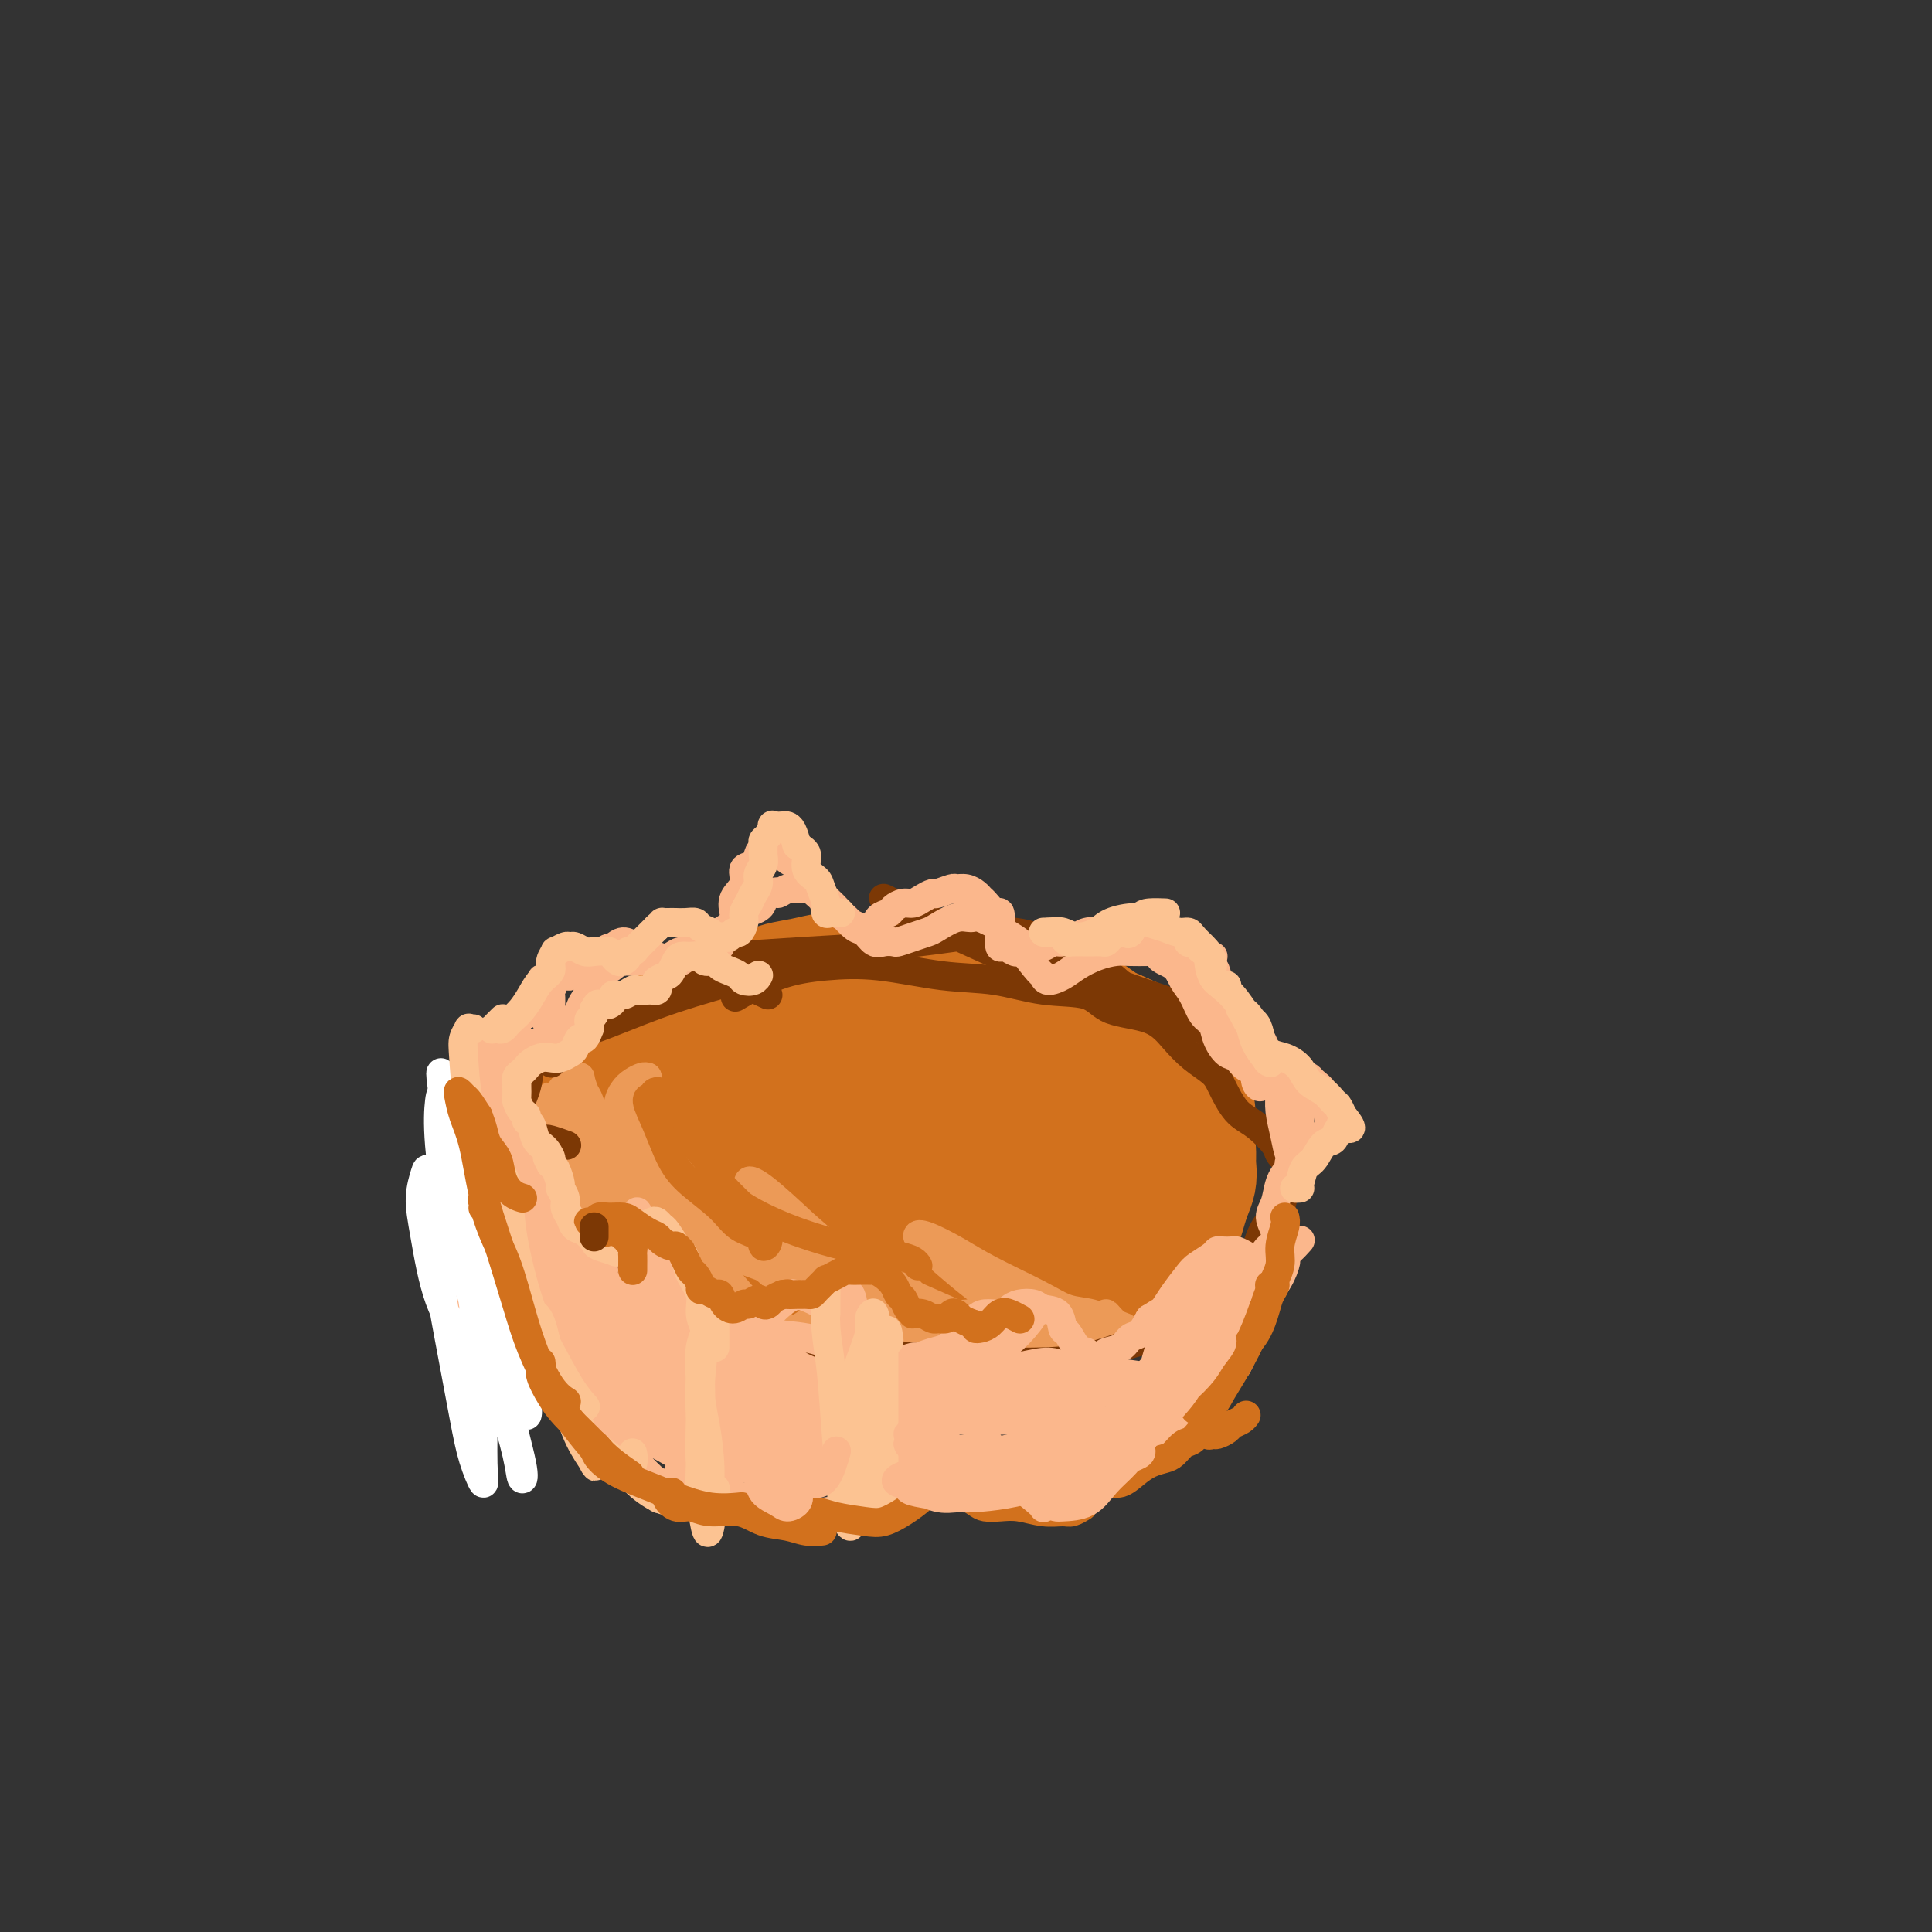 <svg viewBox='0 0 400 400' version='1.1' xmlns='http://www.w3.org/2000/svg' xmlns:xlink='http://www.w3.org/1999/xlink'><rect x="0" y="0" width="400" height="400" fill="#333333" stroke="none"/><g fill='none' stroke='#D2711D' stroke-width='4' stroke-linecap='round' stroke-linejoin='round'><path d='M180,224c-0.025,-0.078 -0.051,-0.156 0,0c0.051,0.156 0.178,0.545 1,0c0.822,-0.545 2.338,-2.026 4,-3c1.662,-0.974 3.471,-1.442 5,-2c1.529,-0.558 2.780,-1.208 4,-2c1.220,-0.792 2.409,-1.728 3,-2c0.591,-0.272 0.582,0.119 0,0c-0.582,-0.119 -1.738,-0.748 -3,-1c-1.262,-0.252 -2.631,-0.126 -4,0'/><path d='M190,214c0.451,-0.048 0.902,-0.097 0,0c-0.902,0.097 -3.156,0.339 -6,1c-2.844,0.661 -6.276,1.742 -9,3c-2.724,1.258 -4.738,2.693 -8,5c-3.262,2.307 -7.770,5.485 -11,8c-3.230,2.515 -5.182,4.368 -7,7c-1.818,2.632 -3.502,6.044 -4,8c-0.498,1.956 0.191,2.456 2,3c1.809,0.544 4.739,1.133 7,1c2.261,-0.133 3.851,-0.986 7,-2c3.149,-1.014 7.855,-2.187 12,-4c4.145,-1.813 7.730,-4.265 11,-6c3.270,-1.735 6.226,-2.752 9,-5c2.774,-2.248 5.366,-5.727 7,-8c1.634,-2.273 2.310,-3.341 2,-5c-0.310,-1.659 -1.607,-3.910 -3,-5c-1.393,-1.090 -2.881,-1.018 -5,-1c-2.119,0.018 -4.869,-0.018 -9,1c-4.131,1.018 -9.642,3.089 -15,6c-5.358,2.911 -10.561,6.661 -15,10c-4.439,3.339 -8.112,6.266 -11,9c-2.888,2.734 -4.989,5.273 -6,8c-1.011,2.727 -0.932,5.641 0,7c0.932,1.359 2.716,1.161 6,1c3.284,-0.161 8.068,-0.286 12,-1c3.932,-0.714 7.011,-2.018 12,-4c4.989,-1.982 11.889,-4.642 17,-7c5.111,-2.358 8.432,-4.416 12,-7c3.568,-2.584 7.384,-5.696 10,-9c2.616,-3.304 4.033,-6.801 4,-9c-0.033,-2.199 -1.517,-3.099 -3,-4'/><path d='M208,215c-2.423,-1.158 -6.981,-2.052 -11,-2c-4.019,0.052 -7.500,1.051 -13,3c-5.500,1.949 -13.019,4.850 -19,8c-5.981,3.150 -10.424,6.550 -15,11c-4.576,4.450 -9.284,9.950 -12,14c-2.716,4.050 -3.441,6.649 -2,9c1.441,2.351 5.049,4.453 9,6c3.951,1.547 8.246,2.538 13,3c4.754,0.462 9.968,0.396 17,-1c7.032,-1.396 15.881,-4.123 22,-6c6.119,-1.877 9.506,-2.906 14,-6c4.494,-3.094 10.095,-8.254 13,-12c2.905,-3.746 3.114,-6.079 2,-9c-1.114,-2.921 -3.552,-6.432 -6,-9c-2.448,-2.568 -4.906,-4.194 -10,-5c-5.094,-0.806 -12.823,-0.790 -19,0c-6.177,0.790 -10.803,2.356 -17,5c-6.197,2.644 -13.965,6.366 -20,10c-6.035,3.634 -10.338,7.179 -14,12c-3.662,4.821 -6.683,10.919 -7,15c-0.317,4.081 2.070,6.145 5,8c2.930,1.855 6.402,3.501 13,4c6.598,0.499 16.323,-0.148 24,-1c7.677,-0.852 13.308,-1.910 21,-4c7.692,-2.090 17.447,-5.211 24,-8c6.553,-2.789 9.905,-5.247 13,-8c3.095,-2.753 5.934,-5.801 7,-10c1.066,-4.199 0.358,-9.548 -2,-14c-2.358,-4.452 -6.366,-8.006 -11,-10c-4.634,-1.994 -9.896,-2.427 -16,-2c-6.104,0.427 -13.052,1.713 -20,3'/><path d='M191,219c-10.409,1.570 -18.431,4.994 -25,8c-6.569,3.006 -11.685,5.593 -17,10c-5.315,4.407 -10.828,10.636 -13,15c-2.172,4.364 -1.003,6.865 1,9c2.003,2.135 4.839,3.904 10,5c5.161,1.096 12.647,1.520 21,1c8.353,-0.520 17.574,-1.984 25,-4c7.426,-2.016 13.057,-4.584 18,-7c4.943,-2.416 9.198,-4.679 13,-8c3.802,-3.321 7.151,-7.701 8,-13c0.849,-5.299 -0.804,-11.518 -3,-16c-2.196,-4.482 -4.936,-7.225 -9,-9c-4.064,-1.775 -9.451,-2.580 -17,-2c-7.549,0.580 -17.261,2.544 -25,5c-7.739,2.456 -13.507,5.404 -20,10c-6.493,4.596 -13.711,10.838 -18,16c-4.289,5.162 -5.649,9.242 -6,13c-0.351,3.758 0.306,7.193 4,10c3.694,2.807 10.426,4.984 16,6c5.574,1.016 9.989,0.871 17,0c7.011,-0.871 16.618,-2.466 23,-4c6.382,-1.534 9.539,-3.006 13,-6c3.461,-2.994 7.227,-7.512 9,-11c1.773,-3.488 1.554,-5.948 0,-10c-1.554,-4.052 -4.443,-9.698 -8,-13c-3.557,-3.302 -7.784,-4.262 -14,-4c-6.216,0.262 -14.423,1.744 -21,4c-6.577,2.256 -11.526,5.285 -16,8c-4.474,2.715 -8.474,5.116 -11,8c-2.526,2.884 -3.579,6.253 -2,9c1.579,2.747 5.789,4.874 10,7'/><path d='M154,256c1.667,1.167 0.833,0.583 0,0'/></g>
<g fill='none' stroke='#D2711D' stroke-width='20' stroke-linecap='round' stroke-linejoin='round'><path d='M212,226c0.077,-0.024 0.155,-0.048 0,0c-0.155,0.048 -0.542,0.167 0,0c0.542,-0.167 2.012,-0.619 3,-1c0.988,-0.381 1.494,-0.690 2,-1'/><path d='M217,224c-0.125,0.273 -0.249,0.546 0,0c0.249,-0.546 0.872,-1.909 1,-3c0.128,-1.091 -0.240,-1.908 -1,-3c-0.760,-1.092 -1.912,-2.457 -3,-3c-1.088,-0.543 -2.112,-0.262 -5,0c-2.888,0.262 -7.642,0.507 -11,1c-3.358,0.493 -5.322,1.236 -9,3c-3.678,1.764 -9.070,4.549 -13,7c-3.930,2.451 -6.398,4.569 -9,8c-2.602,3.431 -5.339,8.176 -7,11c-1.661,2.824 -2.247,3.729 -1,6c1.247,2.271 4.326,5.910 7,8c2.674,2.090 4.944,2.631 8,3c3.056,0.369 6.897,0.567 11,0c4.103,-0.567 8.467,-1.900 13,-4c4.533,-2.100 9.234,-4.967 13,-8c3.766,-3.033 6.598,-6.232 9,-9c2.402,-2.768 4.373,-5.105 5,-8c0.627,-2.895 -0.089,-6.349 -1,-9c-0.911,-2.651 -2.017,-4.501 -5,-6c-2.983,-1.499 -7.841,-2.649 -12,-3c-4.159,-0.351 -7.618,0.097 -13,1c-5.382,0.903 -12.689,2.261 -18,4c-5.311,1.739 -8.628,3.859 -13,7c-4.372,3.141 -9.800,7.304 -13,11c-3.200,3.696 -4.173,6.926 -5,10c-0.827,3.074 -1.509,5.992 0,9c1.509,3.008 5.209,6.105 9,8c3.791,1.895 7.675,2.587 13,3c5.325,0.413 12.093,0.547 18,0c5.907,-0.547 10.954,-1.773 16,-3'/><path d='M201,265c7.704,-1.154 9.963,-2.538 14,-5c4.037,-2.462 9.851,-6.003 14,-10c4.149,-3.997 6.632,-8.451 8,-13c1.368,-4.549 1.621,-9.193 1,-13c-0.621,-3.807 -2.116,-6.778 -6,-9c-3.884,-2.222 -10.156,-3.697 -16,-4c-5.844,-0.303 -11.259,0.564 -18,2c-6.741,1.436 -14.807,3.440 -21,6c-6.193,2.560 -10.513,5.676 -16,10c-5.487,4.324 -12.141,9.855 -16,14c-3.859,4.145 -4.923,6.905 -4,10c0.923,3.095 3.832,6.527 7,9c3.168,2.473 6.594,3.989 11,5c4.406,1.011 9.793,1.518 16,2c6.207,0.482 13.234,0.938 19,1c5.766,0.062 10.269,-0.271 15,-2c4.731,-1.729 9.688,-4.854 13,-7c3.312,-2.146 4.978,-3.313 6,-7c1.022,-3.687 1.401,-9.893 1,-15c-0.401,-5.107 -1.580,-9.114 -4,-14c-2.420,-4.886 -6.081,-10.650 -10,-14c-3.919,-3.350 -8.098,-4.285 -13,-5c-4.902,-0.715 -10.528,-1.209 -17,0c-6.472,1.209 -13.790,4.123 -19,7c-5.210,2.877 -8.313,5.718 -12,10c-3.687,4.282 -7.959,10.007 -10,14c-2.041,3.993 -1.851,6.255 0,10c1.851,3.745 5.362,8.973 9,12c3.638,3.027 7.403,3.853 13,5c5.597,1.147 13.028,2.613 19,3c5.972,0.387 10.486,-0.307 15,-1'/><path d='M200,266c4.550,-0.690 8.424,-1.915 13,-4c4.576,-2.085 9.854,-5.028 13,-8c3.146,-2.972 4.160,-5.972 5,-11c0.840,-5.028 1.506,-12.085 1,-17c-0.506,-4.915 -2.182,-7.687 -6,-11c-3.818,-3.313 -9.776,-7.168 -15,-9c-5.224,-1.832 -9.714,-1.643 -16,-1c-6.286,0.643 -14.366,1.740 -21,3c-6.634,1.260 -11.820,2.682 -18,6c-6.180,3.318 -13.354,8.530 -18,13c-4.646,4.470 -6.763,8.197 -8,12c-1.237,3.803 -1.595,7.682 1,11c2.595,3.318 8.141,6.076 13,8c4.859,1.924 9.030,3.013 16,4c6.970,0.987 16.739,1.871 24,2c7.261,0.129 12.014,-0.499 18,-1c5.986,-0.501 13.204,-0.876 18,-2c4.796,-1.124 7.169,-2.996 9,-5c1.831,-2.004 3.119,-4.140 4,-8c0.881,-3.860 1.353,-9.443 0,-15c-1.353,-5.557 -4.533,-11.088 -8,-15c-3.467,-3.912 -7.223,-6.204 -12,-8c-4.777,-1.796 -10.575,-3.096 -18,-3c-7.425,0.096 -16.477,1.587 -23,3c-6.523,1.413 -10.518,2.749 -15,6c-4.482,3.251 -9.452,8.417 -12,13c-2.548,4.583 -2.674,8.585 -2,12c0.674,3.415 2.150,6.245 6,9c3.850,2.755 10.075,5.434 17,7c6.925,1.566 14.550,2.019 21,2c6.450,-0.019 11.725,-0.509 17,-1'/><path d='M204,258c8.236,-0.414 9.824,-1.948 13,-4c3.176,-2.052 7.938,-4.624 10,-8c2.062,-3.376 1.424,-7.558 0,-11c-1.424,-3.442 -3.632,-6.143 -7,-8c-3.368,-1.857 -7.895,-2.869 -13,-3c-5.105,-0.131 -10.788,0.621 -17,2c-6.212,1.379 -12.954,3.387 -18,6c-5.046,2.613 -8.395,5.833 -10,8c-1.605,2.167 -1.465,3.283 0,5c1.465,1.717 4.254,4.035 8,5c3.746,0.965 8.449,0.576 13,0c4.551,-0.576 8.950,-1.338 14,-3c5.050,-1.662 10.753,-4.223 14,-6c3.247,-1.777 4.040,-2.768 3,-4c-1.040,-1.232 -3.914,-2.703 -7,-3c-3.086,-0.297 -6.384,0.582 -11,2c-4.616,1.418 -10.549,3.377 -14,5c-3.451,1.623 -4.420,2.912 -5,4c-0.580,1.088 -0.771,1.975 1,3c1.771,1.025 5.503,2.190 9,3c3.497,0.810 6.757,1.267 11,1c4.243,-0.267 9.467,-1.259 13,-2c3.533,-0.741 5.374,-1.232 5,-2c-0.374,-0.768 -2.962,-1.814 -6,-3c-3.038,-1.186 -6.527,-2.514 -12,-4c-5.473,-1.486 -12.930,-3.130 -18,-4c-5.070,-0.870 -7.754,-0.965 -11,-1c-3.246,-0.035 -7.056,-0.009 -9,0c-1.944,0.009 -2.023,0.003 -2,0c0.023,-0.003 0.150,-0.001 1,0c0.850,0.001 2.425,0.000 4,0'/><path d='M163,236c1.408,0.126 3.428,0.442 4,1c0.572,0.558 -0.305,1.357 -1,2c-0.695,0.643 -1.208,1.128 -3,2c-1.792,0.872 -4.862,2.131 -7,3c-2.138,0.869 -3.343,1.349 -5,2c-1.657,0.651 -3.765,1.473 -5,2c-1.235,0.527 -1.598,0.758 -2,1c-0.402,0.242 -0.842,0.496 -1,1c-0.158,0.504 -0.033,1.260 0,2c0.033,0.740 -0.026,1.466 0,2c0.026,0.534 0.137,0.877 0,1c-0.137,0.123 -0.523,0.027 -1,0c-0.477,-0.027 -1.045,0.015 -2,0c-0.955,-0.015 -2.297,-0.087 -3,0c-0.703,0.087 -0.767,0.333 -1,0c-0.233,-0.333 -0.636,-1.247 -1,-2c-0.364,-0.753 -0.690,-1.346 -1,-2c-0.310,-0.654 -0.604,-1.368 -1,-2c-0.396,-0.632 -0.893,-1.182 -1,-2c-0.107,-0.818 0.178,-1.906 0,-3c-0.178,-1.094 -0.818,-2.196 -1,-3c-0.182,-0.804 0.093,-1.312 0,-2c-0.093,-0.688 -0.553,-1.556 -1,-2c-0.447,-0.444 -0.880,-0.464 -1,-1c-0.120,-0.536 0.074,-1.588 0,-2c-0.074,-0.412 -0.414,-0.183 0,-1c0.414,-0.817 1.583,-2.680 2,-4c0.417,-1.320 0.081,-2.096 1,-3c0.919,-0.904 3.094,-1.936 4,-3c0.906,-1.064 0.545,-2.161 1,-3c0.455,-0.839 1.728,-1.419 3,-2'/><path d='M140,218c2.660,-2.999 3.810,-2.495 5,-3c1.190,-0.505 2.419,-2.018 4,-3c1.581,-0.982 3.514,-1.434 5,-2c1.486,-0.566 2.524,-1.248 4,-2c1.476,-0.752 3.391,-1.574 5,-2c1.609,-0.426 2.914,-0.456 5,-1c2.086,-0.544 4.954,-1.603 7,-2c2.046,-0.397 3.270,-0.131 5,0c1.730,0.131 3.967,0.129 6,0c2.033,-0.129 3.861,-0.385 6,0c2.139,0.385 4.588,1.412 7,2c2.412,0.588 4.788,0.738 7,1c2.212,0.262 4.261,0.635 6,1c1.739,0.365 3.170,0.723 5,1c1.830,0.277 4.061,0.474 6,1c1.939,0.526 3.587,1.380 5,2c1.413,0.620 2.592,1.007 4,2c1.408,0.993 3.044,2.594 4,4c0.956,1.406 1.230,2.617 2,4c0.770,1.383 2.036,2.939 3,4c0.964,1.061 1.625,1.627 2,3c0.375,1.373 0.462,3.554 1,5c0.538,1.446 1.525,2.158 2,3c0.475,0.842 0.437,1.814 0,3c-0.437,1.186 -1.275,2.586 -2,4c-0.725,1.414 -1.338,2.844 -2,4c-0.662,1.156 -1.374,2.039 -2,3c-0.626,0.961 -1.168,2.000 -2,3c-0.832,1.000 -1.955,1.962 -3,3c-1.045,1.038 -2.013,2.154 -3,3c-0.987,0.846 -1.994,1.423 -3,2'/><path d='M229,261c-2.370,1.643 -3.793,1.749 -5,2c-1.207,0.251 -2.196,0.646 -4,1c-1.804,0.354 -4.421,0.668 -6,1c-1.579,0.332 -2.120,0.681 -4,1c-1.880,0.319 -5.098,0.606 -7,1c-1.902,0.394 -2.489,0.895 -4,1c-1.511,0.105 -3.947,-0.185 -6,0c-2.053,0.185 -3.723,0.844 -6,1c-2.277,0.156 -5.160,-0.193 -7,0c-1.840,0.193 -2.638,0.928 -4,1c-1.362,0.072 -3.288,-0.519 -5,-1c-1.712,-0.481 -3.209,-0.853 -4,-1c-0.791,-0.147 -0.876,-0.071 -2,0c-1.124,0.071 -3.286,0.136 -5,0c-1.714,-0.136 -2.980,-0.474 -4,-1c-1.020,-0.526 -1.795,-1.239 -3,-2c-1.205,-0.761 -2.839,-1.569 -4,-2c-1.161,-0.431 -1.847,-0.484 -3,-1c-1.153,-0.516 -2.772,-1.493 -4,-2c-1.228,-0.507 -2.065,-0.543 -3,-1c-0.935,-0.457 -1.966,-1.335 -3,-2c-1.034,-0.665 -2.070,-1.118 -3,-2c-0.930,-0.882 -1.755,-2.194 -2,-3c-0.245,-0.806 0.088,-1.106 0,-2c-0.088,-0.894 -0.598,-2.382 -1,-4c-0.402,-1.618 -0.695,-3.365 -1,-5c-0.305,-1.635 -0.623,-3.156 -1,-4c-0.377,-0.844 -0.812,-1.010 -1,-2c-0.188,-0.990 -0.127,-2.805 0,-4c0.127,-1.195 0.322,-1.770 1,-3c0.678,-1.230 1.839,-3.115 3,-5'/><path d='M131,223c1.117,-2.119 1.909,-3.416 2,-4c0.091,-0.584 -0.520,-0.456 0,-1c0.520,-0.544 2.171,-1.760 4,-3c1.829,-1.240 3.836,-2.503 6,-4c2.164,-1.497 4.485,-3.229 6,-4c1.515,-0.771 2.225,-0.582 4,-1c1.775,-0.418 4.614,-1.445 7,-2c2.386,-0.555 4.318,-0.639 7,-1c2.682,-0.361 6.112,-1.000 9,-1c2.888,0.000 5.232,0.640 8,1c2.768,0.360 5.960,0.441 9,1c3.040,0.559 5.928,1.595 9,2c3.072,0.405 6.327,0.180 9,0c2.673,-0.180 4.763,-0.313 7,0c2.237,0.313 4.622,1.073 7,2c2.378,0.927 4.749,2.021 7,3c2.251,0.979 4.383,1.843 6,3c1.617,1.157 2.721,2.607 4,4c1.279,1.393 2.735,2.728 4,4c1.265,1.272 2.340,2.481 3,4c0.660,1.519 0.907,3.347 1,5c0.093,1.653 0.034,3.131 0,4c-0.034,0.869 -0.043,1.129 0,2c0.043,0.871 0.138,2.354 0,4c-0.138,1.646 -0.511,3.456 -1,5c-0.489,1.544 -1.096,2.822 -2,4c-0.904,1.178 -2.107,2.255 -3,3c-0.893,0.745 -1.476,1.159 -2,2c-0.524,0.841 -0.987,2.111 -2,3c-1.013,0.889 -2.575,1.397 -4,2c-1.425,0.603 -2.712,1.302 -4,2'/><path d='M232,262c-3.408,1.973 -4.426,0.906 -6,1c-1.574,0.094 -3.702,1.349 -6,2c-2.298,0.651 -4.764,0.696 -7,1c-2.236,0.304 -4.242,0.865 -6,1c-1.758,0.135 -3.267,-0.157 -5,0c-1.733,0.157 -3.691,0.763 -6,1c-2.309,0.237 -4.970,0.106 -7,0c-2.030,-0.106 -3.429,-0.185 -5,0c-1.571,0.185 -3.315,0.635 -5,1c-1.685,0.365 -3.312,0.645 -5,1c-1.688,0.355 -3.438,0.785 -5,1c-1.562,0.215 -2.936,0.215 -4,0c-1.064,-0.215 -1.819,-0.645 -3,-1c-1.181,-0.355 -2.788,-0.634 -4,-1c-1.212,-0.366 -2.028,-0.818 -3,-1c-0.972,-0.182 -2.098,-0.095 -3,0c-0.902,0.095 -1.579,0.197 -3,0c-1.421,-0.197 -3.584,-0.694 -5,-1c-1.416,-0.306 -2.084,-0.420 -3,-1c-0.916,-0.580 -2.081,-1.626 -3,-2c-0.919,-0.374 -1.593,-0.075 -2,-1c-0.407,-0.925 -0.547,-3.072 -1,-4c-0.453,-0.928 -1.220,-0.636 -2,-1c-0.780,-0.364 -1.574,-1.386 -2,-2c-0.426,-0.614 -0.485,-0.822 -1,-1c-0.515,-0.178 -1.486,-0.327 -2,-1c-0.514,-0.673 -0.571,-1.871 -1,-3c-0.429,-1.129 -1.228,-2.189 -2,-3c-0.772,-0.811 -1.515,-1.372 -2,-2c-0.485,-0.628 -0.710,-1.322 -1,-2c-0.290,-0.678 -0.645,-1.339 -1,-2'/><path d='M121,242c-3.259,-4.296 -1.406,-3.037 -1,-3c0.406,0.037 -0.635,-1.149 -1,-2c-0.365,-0.851 -0.053,-1.369 0,-2c0.053,-0.631 -0.151,-1.376 0,-2c0.151,-0.624 0.659,-1.129 1,-2c0.341,-0.871 0.514,-2.109 1,-3c0.486,-0.891 1.284,-1.436 2,-2c0.716,-0.564 1.351,-1.148 2,-2c0.649,-0.852 1.312,-1.970 2,-3c0.688,-1.030 1.400,-1.970 2,-3c0.600,-1.030 1.089,-2.149 2,-3c0.911,-0.851 2.243,-1.432 3,-2c0.757,-0.568 0.940,-1.122 2,-2c1.060,-0.878 2.999,-2.081 4,-3c1.001,-0.919 1.066,-1.556 2,-2c0.934,-0.444 2.737,-0.696 4,-1c1.263,-0.304 1.985,-0.658 3,-1c1.015,-0.342 2.322,-0.670 4,-1c1.678,-0.330 3.726,-0.663 5,-1c1.274,-0.337 1.773,-0.679 3,-1c1.227,-0.321 3.182,-0.622 5,-1c1.818,-0.378 3.499,-0.834 5,-1c1.501,-0.166 2.824,-0.041 4,0c1.176,0.041 2.206,-0.000 4,0c1.794,0.000 4.352,0.041 6,0c1.648,-0.041 2.387,-0.166 4,0c1.613,0.166 4.101,0.622 6,1c1.899,0.378 3.210,0.679 5,1c1.790,0.321 4.059,0.663 6,1c1.941,0.337 3.555,0.668 5,1c1.445,0.332 2.723,0.666 4,1'/><path d='M215,204c7.702,1.208 4.956,1.730 5,2c0.044,0.270 2.879,0.290 5,1c2.121,0.710 3.530,2.110 5,3c1.470,0.890 3.001,1.272 4,2c0.999,0.728 1.465,1.804 2,3c0.535,1.196 1.138,2.513 2,3c0.862,0.487 1.981,0.145 3,1c1.019,0.855 1.937,2.907 3,4c1.063,1.093 2.270,1.225 3,2c0.730,0.775 0.984,2.191 1,3c0.016,0.809 -0.205,1.010 0,2c0.205,0.990 0.837,2.768 1,4c0.163,1.232 -0.141,1.919 0,3c0.141,1.081 0.729,2.557 1,4c0.271,1.443 0.225,2.852 0,4c-0.225,1.148 -0.628,2.036 -1,3c-0.372,0.964 -0.714,2.004 -1,3c-0.286,0.996 -0.516,1.946 -1,3c-0.484,1.054 -1.221,2.211 -2,3c-0.779,0.789 -1.600,1.209 -2,2c-0.400,0.791 -0.380,1.952 -1,3c-0.620,1.048 -1.879,1.982 -3,3c-1.121,1.018 -2.103,2.118 -3,3c-0.897,0.882 -1.709,1.546 -3,2c-1.291,0.454 -3.061,0.699 -4,1c-0.939,0.301 -1.048,0.659 -2,1c-0.952,0.341 -2.747,0.666 -4,1c-1.253,0.334 -1.965,0.677 -3,1c-1.035,0.323 -2.394,0.625 -4,1c-1.606,0.375 -3.459,0.821 -5,1c-1.541,0.179 -2.771,0.089 -4,0'/><path d='M207,276c-5.114,1.238 -3.399,0.332 -4,0c-0.601,-0.332 -3.518,-0.089 -5,0c-1.482,0.089 -1.531,0.024 -3,0c-1.469,-0.024 -4.360,-0.006 -6,0c-1.640,0.006 -2.031,0.002 -3,0c-0.969,-0.002 -2.516,-0.000 -4,0c-1.484,0.000 -2.904,-0.000 -4,0c-1.096,0.000 -1.870,0.001 -3,0c-1.130,-0.001 -2.618,-0.003 -4,0c-1.382,0.003 -2.657,0.012 -4,0c-1.343,-0.012 -2.755,-0.045 -4,0c-1.245,0.045 -2.324,0.167 -3,0c-0.676,-0.167 -0.947,-0.622 -2,-1c-1.053,-0.378 -2.886,-0.679 -4,-1c-1.114,-0.321 -1.509,-0.663 -2,-1c-0.491,-0.337 -1.079,-0.668 -2,-1c-0.921,-0.332 -2.176,-0.665 -3,-1c-0.824,-0.335 -1.217,-0.671 -2,-1c-0.783,-0.329 -1.957,-0.652 -3,-1c-1.043,-0.348 -1.956,-0.722 -3,-1c-1.044,-0.278 -2.219,-0.460 -3,-1c-0.781,-0.540 -1.168,-1.439 -2,-2c-0.832,-0.561 -2.110,-0.783 -3,-1c-0.890,-0.217 -1.394,-0.429 -2,-1c-0.606,-0.571 -1.314,-1.500 -2,-2c-0.686,-0.500 -1.350,-0.570 -2,-1c-0.650,-0.430 -1.288,-1.220 -2,-2c-0.712,-0.780 -1.500,-1.549 -2,-2c-0.500,-0.451 -0.711,-0.583 -1,-1c-0.289,-0.417 -0.654,-1.119 -1,-2c-0.346,-0.881 -0.673,-1.940 -1,-3'/><path d='M118,250c-2.023,-2.203 -0.581,-0.712 0,-1c0.581,-0.288 0.299,-2.356 0,-3c-0.299,-0.644 -0.616,0.137 -1,0c-0.384,-0.137 -0.836,-1.191 -1,-2c-0.164,-0.809 -0.040,-1.372 0,-2c0.040,-0.628 -0.004,-1.322 0,-2c0.004,-0.678 0.057,-1.341 0,-2c-0.057,-0.659 -0.225,-1.313 0,-2c0.225,-0.687 0.844,-1.405 1,-2c0.156,-0.595 -0.152,-1.065 0,-2c0.152,-0.935 0.765,-2.333 1,-3c0.235,-0.667 0.091,-0.601 0,-1c-0.091,-0.399 -0.131,-1.262 0,-2c0.131,-0.738 0.432,-1.353 1,-2c0.568,-0.647 1.404,-1.328 2,-2c0.596,-0.672 0.953,-1.336 2,-2c1.047,-0.664 2.783,-1.329 4,-2c1.217,-0.671 1.915,-1.348 3,-2c1.085,-0.652 2.558,-1.277 4,-2c1.442,-0.723 2.853,-1.543 4,-2c1.147,-0.457 2.031,-0.551 3,-1c0.969,-0.449 2.022,-1.251 4,-2c1.978,-0.749 4.881,-1.443 7,-2c2.119,-0.557 3.454,-0.976 5,-1c1.546,-0.024 3.304,0.347 5,0c1.696,-0.347 3.328,-1.414 5,-2c1.672,-0.586 3.382,-0.693 5,-1c1.618,-0.307 3.145,-0.814 5,-1c1.855,-0.186 4.038,-0.050 6,0c1.962,0.050 3.703,0.014 6,0c2.297,-0.014 5.148,-0.007 8,0'/><path d='M197,202c7.838,-0.759 4.931,-0.158 5,0c0.069,0.158 3.112,-0.128 5,0c1.888,0.128 2.622,0.671 4,1c1.378,0.329 3.401,0.443 5,1c1.599,0.557 2.776,1.556 4,2c1.224,0.444 2.495,0.334 4,1c1.505,0.666 3.242,2.107 5,3c1.758,0.893 3.535,1.239 5,2c1.465,0.761 2.617,1.936 4,3c1.383,1.064 2.997,2.017 4,3c1.003,0.983 1.396,1.996 2,3c0.604,1.004 1.419,2.000 2,3c0.581,1.000 0.929,2.006 1,3c0.071,0.994 -0.136,1.978 0,3c0.136,1.022 0.613,2.083 0,3c-0.613,0.917 -2.318,1.691 -3,2c-0.682,0.309 -0.341,0.155 0,0'/></g>
<g fill='none' stroke='#EC9A57' stroke-width='6' stroke-linecap='round' stroke-linejoin='round'><path d='M130,239c-0.087,0.013 -0.174,0.026 0,0c0.174,-0.026 0.608,-0.092 0,0c-0.608,0.092 -2.257,0.340 -3,0c-0.743,-0.340 -0.580,-1.270 -1,-2c-0.420,-0.730 -1.422,-1.262 -2,-2c-0.578,-0.738 -0.732,-1.682 -1,-3c-0.268,-1.318 -0.649,-3.009 -1,-4c-0.351,-0.991 -0.672,-1.283 -1,-2c-0.328,-0.717 -0.664,-1.858 -1,-3'/><path d='M120,223c0.095,0.024 0.189,0.048 0,0c-0.189,-0.048 -0.663,-0.167 -1,0c-0.337,0.167 -0.538,0.619 -1,1c-0.462,0.381 -1.184,0.690 -2,2c-0.816,1.310 -1.726,3.621 -2,6c-0.274,2.379 0.089,4.825 0,7c-0.089,2.175 -0.630,4.077 0,7c0.630,2.923 2.432,6.866 4,10c1.568,3.134 2.901,5.459 4,7c1.099,1.541 1.963,2.299 3,3c1.037,0.701 2.246,1.344 3,1c0.754,-0.344 1.054,-1.674 1,-3c-0.054,-1.326 -0.460,-2.646 -1,-4c-0.540,-1.354 -1.212,-2.742 -2,-5c-0.788,-2.258 -1.690,-5.386 -3,-8c-1.310,-2.614 -3.027,-4.714 -4,-6c-0.973,-1.286 -1.202,-1.758 -2,-2c-0.798,-0.242 -2.163,-0.253 -3,0c-0.837,0.253 -1.145,0.770 -1,2c0.145,1.230 0.741,3.174 1,5c0.259,1.826 0.179,3.534 1,6c0.821,2.466 2.543,5.691 4,8c1.457,2.309 2.648,3.704 4,5c1.352,1.296 2.864,2.493 4,3c1.136,0.507 1.897,0.324 2,0c0.103,-0.324 -0.451,-0.789 -1,-2c-0.549,-1.211 -1.092,-3.167 -2,-5c-0.908,-1.833 -2.182,-3.543 -4,-6c-1.818,-2.457 -4.182,-5.662 -6,-8c-1.818,-2.338 -3.091,-3.811 -4,-5c-0.909,-1.189 -1.455,-2.095 -2,-3'/><path d='M110,239c-2.655,-3.429 -1.293,-1.001 0,1c1.293,2.001 2.516,3.576 4,6c1.484,2.424 3.231,5.697 5,8c1.769,2.303 3.562,3.635 6,6c2.438,2.365 5.521,5.762 8,8c2.479,2.238 4.354,3.317 6,4c1.646,0.683 3.064,0.971 4,1c0.936,0.029 1.390,-0.201 1,-1c-0.390,-0.799 -1.623,-2.167 -3,-4c-1.377,-1.833 -2.898,-4.133 -5,-7c-2.102,-2.867 -4.786,-6.303 -7,-9c-2.214,-2.697 -3.959,-4.657 -5,-6c-1.041,-1.343 -1.378,-2.071 -1,-2c0.378,0.071 1.470,0.942 3,3c1.530,2.058 3.498,5.305 6,8c2.502,2.695 5.537,4.840 8,7c2.463,2.160 4.353,4.336 7,6c2.647,1.664 6.050,2.817 8,4c1.950,1.183 2.448,2.397 3,3c0.552,0.603 1.159,0.596 1,0c-0.159,-0.596 -1.084,-1.780 -3,-4c-1.916,-2.220 -4.823,-5.477 -7,-8c-2.177,-2.523 -3.624,-4.313 -6,-7c-2.376,-2.687 -5.681,-6.272 -7,-8c-1.319,-1.728 -0.650,-1.598 0,-1c0.650,0.598 1.282,1.663 4,4c2.718,2.337 7.521,5.947 11,8c3.479,2.053 5.634,2.550 9,4c3.366,1.450 7.945,3.852 11,5c3.055,1.148 4.587,1.042 6,1c1.413,-0.042 2.706,-0.021 4,0'/><path d='M181,269c4.859,1.029 2.007,-1.398 1,-3c-1.007,-1.602 -0.168,-2.380 0,-3c0.168,-0.620 -0.337,-1.084 0,-1c0.337,0.084 1.514,0.715 3,2c1.486,1.285 3.282,3.224 4,4c0.718,0.776 0.359,0.388 0,0'/><path d='M137,233c0.060,-0.003 0.121,-0.007 0,0c-0.121,0.007 -0.422,0.024 -1,0c-0.578,-0.024 -1.433,-0.089 -2,-1c-0.567,-0.911 -0.845,-2.668 -1,-4c-0.155,-1.332 -0.187,-2.238 0,-3c0.187,-0.762 0.594,-1.381 1,-2'/><path d='M134,223c-0.246,-0.075 -0.492,-0.149 -1,0c-0.508,0.149 -1.279,0.522 -2,1c-0.721,0.478 -1.392,1.062 -2,2c-0.608,0.938 -1.155,2.230 -1,4c0.155,1.770 1.010,4.019 3,7c1.990,2.981 5.114,6.696 8,10c2.886,3.304 5.536,6.197 8,8c2.464,1.803 4.744,2.514 7,4c2.256,1.486 4.487,3.746 6,5c1.513,1.254 2.306,1.502 2,1c-0.306,-0.502 -1.712,-1.754 -3,-3c-1.288,-1.246 -2.458,-2.484 -4,-4c-1.542,-1.516 -3.458,-3.308 -6,-6c-2.542,-2.692 -5.712,-6.284 -8,-9c-2.288,-2.716 -3.695,-4.555 -5,-6c-1.305,-1.445 -2.507,-2.495 -3,-3c-0.493,-0.505 -0.278,-0.463 1,1c1.278,1.463 3.617,4.348 6,7c2.383,2.652 4.810,5.071 9,8c4.190,2.929 10.142,6.369 14,9c3.858,2.631 5.621,4.454 8,6c2.379,1.546 5.375,2.814 8,4c2.625,1.186 4.880,2.291 6,3c1.120,0.709 1.105,1.024 1,1c-0.105,-0.024 -0.300,-0.385 -1,-1c-0.700,-0.615 -1.906,-1.484 -5,-4c-3.094,-2.516 -8.075,-6.680 -12,-10c-3.925,-3.320 -6.794,-5.797 -9,-8c-2.206,-2.203 -3.748,-4.132 -4,-5c-0.252,-0.868 0.785,-0.677 3,1c2.215,1.677 5.607,4.838 9,8'/><path d='M167,254c3.391,2.831 5.868,5.410 10,8c4.132,2.590 9.919,5.192 14,7c4.081,1.808 6.456,2.823 9,4c2.544,1.177 5.258,2.516 7,3c1.742,0.484 2.514,0.114 3,0c0.486,-0.114 0.686,0.029 0,-1c-0.686,-1.029 -2.258,-3.231 -4,-5c-1.742,-1.769 -3.654,-3.107 -6,-5c-2.346,-1.893 -5.126,-4.343 -7,-6c-1.874,-1.657 -2.841,-2.523 -3,-3c-0.159,-0.477 0.490,-0.566 2,0c1.510,0.566 3.881,1.786 6,3c2.119,1.214 3.987,2.422 7,4c3.013,1.578 7.170,3.528 10,5c2.830,1.472 4.333,2.468 6,3c1.667,0.532 3.498,0.600 5,1c1.502,0.400 2.674,1.131 3,1c0.326,-0.131 -0.194,-1.124 0,-1c0.194,0.124 1.103,1.365 2,2c0.897,0.635 1.783,0.665 2,1c0.217,0.335 -0.233,0.976 -1,1c-0.767,0.024 -1.851,-0.569 -3,-1c-1.149,-0.431 -2.364,-0.702 -4,-1c-1.636,-0.298 -3.692,-0.625 -6,-1c-2.308,-0.375 -4.866,-0.798 -8,-1c-3.134,-0.202 -6.843,-0.182 -10,0c-3.157,0.182 -5.763,0.527 -9,0c-3.237,-0.527 -7.105,-1.925 -11,-3c-3.895,-1.075 -7.818,-1.828 -12,-3c-4.182,-1.172 -8.623,-2.763 -12,-4c-3.377,-1.237 -5.688,-2.118 -8,-3'/><path d='M149,259c-8.260,-2.551 -7.410,-2.430 -8,-3c-0.590,-0.570 -2.618,-1.831 -4,-3c-1.382,-1.169 -2.117,-2.246 -3,-4c-0.883,-1.754 -1.915,-4.186 -3,-6c-1.085,-1.814 -2.225,-3.011 -3,-4c-0.775,-0.989 -1.185,-1.769 -2,-3c-0.815,-1.231 -2.034,-2.912 -3,-4c-0.966,-1.088 -1.678,-1.585 -2,-2c-0.322,-0.415 -0.252,-0.750 0,0c0.252,0.750 0.688,2.585 1,4c0.312,1.415 0.502,2.410 2,5c1.498,2.590 4.304,6.776 7,10c2.696,3.224 5.283,5.485 8,8c2.717,2.515 5.564,5.283 9,8c3.436,2.717 7.463,5.384 10,7c2.537,1.616 3.586,2.183 5,3c1.414,0.817 3.195,1.886 4,2c0.805,0.114 0.634,-0.725 0,-1c-0.634,-0.275 -1.730,0.016 -4,-1c-2.270,-1.016 -5.714,-3.337 -9,-5c-3.286,-1.663 -6.415,-2.667 -10,-4c-3.585,-1.333 -7.627,-2.996 -10,-4c-2.373,-1.004 -3.076,-1.350 -4,-1c-0.924,0.350 -2.067,1.397 -2,2c0.067,0.603 1.344,0.763 3,2c1.656,1.237 3.690,3.551 6,5c2.310,1.449 4.895,2.032 8,3c3.105,0.968 6.729,2.321 9,3c2.271,0.679 3.188,0.683 4,1c0.812,0.317 1.518,0.948 1,1c-0.518,0.052 -2.259,-0.474 -4,-1'/><path d='M155,277c-1.152,-0.397 -2.532,-1.391 -6,-3c-3.468,-1.609 -9.024,-3.834 -13,-6c-3.976,-2.166 -6.373,-4.272 -9,-7c-2.627,-2.728 -5.485,-6.077 -7,-8c-1.515,-1.923 -1.687,-2.420 -2,-3c-0.313,-0.580 -0.768,-1.242 -1,-2c-0.232,-0.758 -0.243,-1.612 0,-2c0.243,-0.388 0.738,-0.310 1,-1c0.262,-0.690 0.292,-2.148 0,-3c-0.292,-0.852 -0.904,-1.096 -1,-2c-0.096,-0.904 0.324,-2.467 0,-3c-0.324,-0.533 -1.393,-0.037 -2,0c-0.607,0.037 -0.752,-0.385 -1,-1c-0.248,-0.615 -0.600,-1.424 -1,-2c-0.400,-0.576 -0.849,-0.918 -1,-1c-0.151,-0.082 -0.004,0.095 0,0c0.004,-0.095 -0.135,-0.463 0,0c0.135,0.463 0.545,1.756 1,3c0.455,1.244 0.954,2.438 1,4c0.046,1.562 -0.361,3.492 0,5c0.361,1.508 1.491,2.596 3,5c1.509,2.404 3.398,6.126 5,9c1.602,2.874 2.916,4.901 5,7c2.084,2.099 4.938,4.270 7,6c2.062,1.730 3.334,3.018 5,4c1.666,0.982 3.728,1.656 5,2c1.272,0.344 1.755,0.357 2,0c0.245,-0.357 0.251,-1.085 0,-2c-0.251,-0.915 -0.760,-2.015 -2,-3c-1.240,-0.985 -3.211,-1.853 -5,-3c-1.789,-1.147 -3.394,-2.574 -5,-4'/><path d='M134,266c-2.819,-1.815 -4.866,-2.851 -7,-4c-2.134,-1.149 -4.354,-2.411 -6,-3c-1.646,-0.589 -2.719,-0.506 -3,0c-0.281,0.506 0.230,1.433 1,2c0.770,0.567 1.797,0.774 3,2c1.203,1.226 2.581,3.473 5,5c2.419,1.527 5.881,2.336 10,4c4.119,1.664 8.897,4.185 13,6c4.103,1.815 7.532,2.925 11,4c3.468,1.075 6.976,2.115 10,3c3.024,0.885 5.565,1.615 7,2c1.435,0.385 1.764,0.426 2,0c0.236,-0.426 0.380,-1.320 0,-2c-0.380,-0.680 -1.282,-1.145 -3,-2c-1.718,-0.855 -4.250,-2.100 -6,-3c-1.750,-0.900 -2.717,-1.456 -5,-2c-2.283,-0.544 -5.883,-1.076 -9,-2c-3.117,-0.924 -5.752,-2.242 -8,-3c-2.248,-0.758 -4.111,-0.958 -6,-1c-1.889,-0.042 -3.805,0.075 -5,0c-1.195,-0.075 -1.668,-0.341 -2,0c-0.332,0.341 -0.524,1.290 0,2c0.524,0.710 1.762,1.181 3,2c1.238,0.819 2.476,1.986 5,3c2.524,1.014 6.334,1.877 10,3c3.666,1.123 7.188,2.507 11,3c3.812,0.493 7.914,0.093 11,0c3.086,-0.093 5.157,0.119 9,0c3.843,-0.119 9.458,-0.571 13,-1c3.542,-0.429 5.012,-0.837 7,-1c1.988,-0.163 4.494,-0.082 7,0'/><path d='M212,283c7.975,-0.323 4.412,-0.131 3,0c-1.412,0.131 -0.672,0.200 -1,0c-0.328,-0.200 -1.725,-0.670 -4,-1c-2.275,-0.330 -5.428,-0.519 -9,-1c-3.572,-0.481 -7.564,-1.253 -11,-2c-3.436,-0.747 -6.317,-1.470 -10,-2c-3.683,-0.530 -8.167,-0.867 -11,-1c-2.833,-0.133 -4.015,-0.062 -4,1c0.015,1.062 1.229,3.115 3,4c1.771,0.885 4.101,0.603 8,1c3.899,0.397 9.369,1.474 13,2c3.631,0.526 5.423,0.501 9,0c3.577,-0.501 8.938,-1.479 13,-2c4.062,-0.521 6.826,-0.585 9,-1c2.174,-0.415 3.759,-1.182 6,-2c2.241,-0.818 5.140,-1.687 7,-2c1.860,-0.313 2.681,-0.068 3,0c0.319,0.068 0.134,-0.040 0,0c-0.134,0.040 -0.219,0.228 -2,0c-1.781,-0.228 -5.260,-0.872 -8,-1c-2.740,-0.128 -4.742,0.258 -9,0c-4.258,-0.258 -10.772,-1.161 -16,-2c-5.228,-0.839 -9.170,-1.614 -14,-2c-4.830,-0.386 -10.548,-0.384 -14,0c-3.452,0.384 -4.637,1.151 -6,2c-1.363,0.849 -2.903,1.780 -3,2c-0.097,0.220 1.247,-0.270 3,0c1.753,0.270 3.913,1.299 8,2c4.087,0.701 10.100,1.073 15,1c4.900,-0.073 8.686,-0.592 12,-1c3.314,-0.408 6.157,-0.704 9,-1'/><path d='M211,277c8.242,0.097 5.349,-0.159 4,0c-1.349,0.159 -1.152,0.734 -2,1c-0.848,0.266 -2.741,0.225 -6,0c-3.259,-0.225 -7.882,-0.632 -13,-2c-5.118,-1.368 -10.729,-3.698 -16,-6c-5.271,-2.302 -10.200,-4.578 -16,-8c-5.800,-3.422 -12.471,-7.992 -17,-11c-4.529,-3.008 -6.916,-4.455 -9,-6c-2.084,-1.545 -3.864,-3.187 -5,-4c-1.136,-0.813 -1.627,-0.795 -2,-1c-0.373,-0.205 -0.627,-0.631 -1,-1c-0.373,-0.369 -0.865,-0.681 -1,-1c-0.135,-0.319 0.087,-0.647 0,-1c-0.087,-0.353 -0.484,-0.732 -1,-1c-0.516,-0.268 -1.151,-0.424 -2,-1c-0.849,-0.576 -1.911,-1.571 -3,-2c-1.089,-0.429 -2.203,-0.293 -3,-1c-0.797,-0.707 -1.276,-2.256 -2,-3c-0.724,-0.744 -1.694,-0.682 -2,-1c-0.306,-0.318 0.052,-1.016 0,-1c-0.052,0.016 -0.514,0.747 0,1c0.514,0.253 2.004,0.026 3,1c0.996,0.974 1.499,3.147 3,5c1.501,1.853 4.000,3.387 5,4c1.000,0.613 0.500,0.307 0,0'/></g>
<g fill='none' stroke='#D2711D' stroke-width='6' stroke-linecap='round' stroke-linejoin='round'><path d='M140,237c-0.031,-0.014 -0.062,-0.028 0,0c0.062,0.028 0.215,0.099 0,0c-0.215,-0.099 -0.800,-0.367 -1,-1c-0.200,-0.633 -0.015,-1.632 0,-3c0.015,-1.368 -0.138,-3.105 0,-4c0.138,-0.895 0.569,-0.947 1,-1'/><path d='M140,228c-0.102,-0.280 -0.204,-0.560 -1,-1c-0.796,-0.440 -2.285,-1.042 -3,-1c-0.715,0.042 -0.655,0.726 -1,1c-0.345,0.274 -1.096,0.137 -1,1c0.096,0.863 1.038,2.724 2,5c0.962,2.276 1.943,4.965 3,7c1.057,2.035 2.191,3.415 4,5c1.809,1.585 4.293,3.376 6,5c1.707,1.624 2.639,3.082 4,4c1.361,0.918 3.153,1.297 4,2c0.847,0.703 0.750,1.731 1,2c0.250,0.269 0.848,-0.219 1,-1c0.152,-0.781 -0.143,-1.854 -1,-3c-0.857,-1.146 -2.275,-2.366 -4,-4c-1.725,-1.634 -3.757,-3.684 -5,-5c-1.243,-1.316 -1.699,-1.899 -2,-2c-0.301,-0.101 -0.448,0.281 0,1c0.448,0.719 1.490,1.775 3,3c1.510,1.225 3.489,2.618 6,4c2.511,1.382 5.555,2.751 9,4c3.445,1.249 7.291,2.377 10,3c2.709,0.623 4.281,0.741 6,1c1.719,0.259 3.585,0.658 5,1c1.415,0.342 2.379,0.628 3,1c0.621,0.372 0.898,0.831 1,1c0.102,0.169 0.029,0.048 0,0c-0.029,-0.048 -0.015,-0.024 0,0'/></g>
<g fill='none' stroke='#7C3805' stroke-width='6' stroke-linecap='round' stroke-linejoin='round'><path d='M114,219c0.002,-0.121 0.004,-0.243 0,0c-0.004,0.243 -0.015,0.850 0,0c0.015,-0.850 0.056,-3.156 0,-4c-0.056,-0.844 -0.207,-0.227 0,0c0.207,0.227 0.774,0.065 1,0c0.226,-0.065 0.113,-0.032 0,0'/><path d='M115,215c0.115,0.027 0.230,0.054 0,0c-0.230,-0.054 -0.805,-0.188 -1,0c-0.195,0.188 -0.010,0.697 0,1c0.010,0.303 -0.155,0.398 -1,1c-0.845,0.602 -2.368,1.710 -3,3c-0.632,1.290 -0.372,2.763 -1,5c-0.628,2.237 -2.145,5.237 -3,8c-0.855,2.763 -1.048,5.287 -1,8c0.048,2.713 0.336,5.614 1,8c0.664,2.386 1.704,4.258 3,6c1.296,1.742 2.849,3.354 5,5c2.151,1.646 4.900,3.328 6,4c1.100,0.672 0.550,0.336 0,0'/><path d='M117,237c0.294,0.106 0.589,0.212 0,0c-0.589,-0.212 -2.061,-0.743 -3,-1c-0.939,-0.257 -1.346,-0.241 -2,0c-0.654,0.241 -1.554,0.706 -2,1c-0.446,0.294 -0.436,0.418 0,2c0.436,1.582 1.299,4.623 2,7c0.701,2.377 1.240,4.091 2,6c0.760,1.909 1.742,4.014 4,7c2.258,2.986 5.792,6.853 9,9c3.208,2.147 6.089,2.575 9,4c2.911,1.425 5.852,3.846 9,5c3.148,1.154 6.501,1.042 8,1c1.499,-0.042 1.142,-0.012 1,0c-0.142,0.012 -0.071,0.006 0,0'/><path d='M135,265c-1.017,-0.661 -2.034,-1.321 -4,-2c-1.966,-0.679 -4.882,-1.376 -7,-2c-2.118,-0.624 -3.438,-1.176 -4,-1c-0.562,0.176 -0.365,1.079 0,2c0.365,0.921 0.898,1.858 3,3c2.102,1.142 5.773,2.488 9,4c3.227,1.512 6.010,3.190 10,5c3.990,1.810 9.185,3.753 14,5c4.815,1.247 9.248,1.797 13,2c3.752,0.203 6.821,0.058 10,0c3.179,-0.058 6.466,-0.030 9,0c2.534,0.030 4.313,0.062 6,0c1.687,-0.062 3.282,-0.217 4,0c0.718,0.217 0.560,0.807 0,1c-0.560,0.193 -1.523,-0.011 -4,0c-2.477,0.011 -6.469,0.237 -10,0c-3.531,-0.237 -6.603,-0.938 -10,-1c-3.397,-0.062 -7.121,0.514 -11,0c-3.879,-0.514 -7.914,-2.117 -11,-3c-3.086,-0.883 -5.223,-1.046 -6,-1c-0.777,0.046 -0.195,0.300 2,1c2.195,0.700 6.002,1.847 10,3c3.998,1.153 8.187,2.313 12,3c3.813,0.687 7.249,0.901 12,1c4.751,0.099 10.818,0.084 15,0c4.182,-0.084 6.478,-0.236 9,0c2.522,0.236 5.270,0.859 7,1c1.730,0.141 2.443,-0.199 3,0c0.557,0.199 0.958,0.938 1,1c0.042,0.062 -0.274,-0.554 -2,-1c-1.726,-0.446 -4.863,-0.723 -8,-1'/><path d='M207,285c-2.744,-0.502 -5.104,-1.256 -8,-2c-2.896,-0.744 -6.327,-1.478 -10,-2c-3.673,-0.522 -7.589,-0.834 -10,-1c-2.411,-0.166 -3.318,-0.188 -3,0c0.318,0.188 1.862,0.585 4,1c2.138,0.415 4.870,0.847 9,1c4.130,0.153 9.659,0.027 14,0c4.341,-0.027 7.493,0.045 11,0c3.507,-0.045 7.368,-0.207 11,-1c3.632,-0.793 7.033,-2.216 10,-3c2.967,-0.784 5.499,-0.928 8,-2c2.501,-1.072 4.971,-3.072 7,-4c2.029,-0.928 3.616,-0.785 5,-1c1.384,-0.215 2.565,-0.789 3,-1c0.435,-0.211 0.124,-0.060 0,0c-0.124,0.060 -0.062,0.030 0,0'/><path d='M241,272c-0.108,0.319 -0.216,0.639 0,1c0.216,0.361 0.754,0.764 2,1c1.246,0.236 3.198,0.305 5,0c1.802,-0.305 3.454,-0.983 5,-2c1.546,-1.017 2.985,-2.372 4,-4c1.015,-1.628 1.605,-3.530 2,-5c0.395,-1.470 0.595,-2.508 1,-4c0.405,-1.492 1.015,-3.440 2,-5c0.985,-1.560 2.344,-2.734 3,-4c0.656,-1.266 0.609,-2.626 1,-4c0.391,-1.374 1.221,-2.764 1,-4c-0.221,-1.236 -1.491,-2.320 -2,-3c-0.509,-0.680 -0.256,-0.958 -1,-2c-0.744,-1.042 -2.484,-2.848 -4,-4c-1.516,-1.152 -2.807,-1.651 -4,-3c-1.193,-1.349 -2.289,-3.548 -3,-5c-0.711,-1.452 -1.037,-2.155 -2,-3c-0.963,-0.845 -2.564,-1.831 -4,-3c-1.436,-1.169 -2.708,-2.522 -4,-4c-1.292,-1.478 -2.603,-3.083 -5,-4c-2.397,-0.917 -5.881,-1.148 -8,-2c-2.119,-0.852 -2.873,-2.327 -5,-3c-2.127,-0.673 -5.625,-0.546 -9,-1c-3.375,-0.454 -6.625,-1.491 -10,-2c-3.375,-0.509 -6.874,-0.489 -11,-1c-4.126,-0.511 -8.879,-1.551 -13,-2c-4.121,-0.449 -7.610,-0.306 -11,0c-3.390,0.306 -6.682,0.775 -10,2c-3.318,1.225 -6.662,3.207 -8,4c-1.338,0.793 -0.669,0.396 0,0'/><path d='M114,220c0.126,0.105 0.253,0.211 0,0c-0.253,-0.211 -0.885,-0.737 -1,-1c-0.115,-0.263 0.286,-0.262 1,-1c0.714,-0.738 1.740,-2.214 3,-3c1.260,-0.786 2.755,-0.882 6,-2c3.245,-1.118 8.242,-3.258 13,-5c4.758,-1.742 9.279,-3.086 16,-5c6.721,-1.914 15.644,-4.397 22,-6c6.356,-1.603 10.147,-2.327 15,-3c4.853,-0.673 10.768,-1.297 14,-1c3.232,0.297 3.781,1.513 4,2c0.219,0.487 0.110,0.243 0,0'/><path d='M159,206c-3.252,-1.524 -6.504,-3.049 -10,-4c-3.496,-0.951 -7.235,-1.330 -9,-2c-1.765,-0.670 -1.556,-1.632 -1,-2c0.556,-0.368 1.460,-0.143 3,0c1.540,0.143 3.716,0.204 8,0c4.284,-0.204 10.675,-0.672 16,-1c5.325,-0.328 9.585,-0.514 15,-1c5.415,-0.486 11.985,-1.270 17,-2c5.015,-0.730 8.475,-1.406 12,-1c3.525,0.406 7.114,1.893 9,3c1.886,1.107 2.070,1.833 2,3c-0.070,1.167 -0.395,2.776 -2,3c-1.605,0.224 -4.492,-0.937 -7,-2c-2.508,-1.063 -4.638,-2.029 -9,-4c-4.362,-1.971 -10.957,-4.947 -15,-7c-4.043,-2.053 -5.536,-3.183 -5,-3c0.536,0.183 3.100,1.681 6,3c2.900,1.319 6.135,2.461 11,4c4.865,1.539 11.360,3.475 16,5c4.640,1.525 7.425,2.640 11,4c3.575,1.360 7.938,2.964 11,4c3.062,1.036 4.821,1.505 7,3c2.179,1.495 4.779,4.018 6,6c1.221,1.982 1.063,3.423 1,4c-0.063,0.577 -0.032,0.288 0,0'/><path d='M229,202c0.031,-0.367 0.062,-0.735 1,0c0.938,0.735 2.784,2.571 5,4c2.216,1.429 4.801,2.450 8,4c3.199,1.550 7.012,3.628 10,5c2.988,1.372 5.151,2.038 7,3c1.849,0.962 3.382,2.221 5,4c1.618,1.779 3.319,4.080 4,5c0.681,0.920 0.340,0.460 0,0'/></g>
<g fill='none' stroke='#FBB78C' stroke-width='6' stroke-linecap='round' stroke-linejoin='round'><path d='M105,290c0.094,0.011 0.187,0.021 0,0c-0.187,-0.021 -0.655,-0.075 -1,0c-0.345,0.075 -0.567,0.278 -1,0c-0.433,-0.278 -1.078,-1.036 -1,-2c0.078,-0.964 0.879,-2.132 1,-3c0.121,-0.868 -0.440,-1.434 -1,-2'/><path d='M102,283c-0.248,-0.486 -0.496,-0.972 -1,-2c-0.504,-1.028 -1.263,-2.597 -2,-4c-0.737,-1.403 -1.451,-2.640 -2,-4c-0.549,-1.360 -0.933,-2.843 -1,-5c-0.067,-2.157 0.182,-4.987 0,-7c-0.182,-2.013 -0.795,-3.209 -1,-4c-0.205,-0.791 -0.002,-1.176 0,-2c0.002,-0.824 -0.196,-2.088 0,-3c0.196,-0.912 0.784,-1.474 1,-2c0.216,-0.526 0.058,-1.017 0,-1c-0.058,0.017 -0.016,0.543 0,1c0.016,0.457 0.004,0.845 0,1c-0.004,0.155 -0.002,0.078 0,0'/><path d='M100,261c-0.228,-0.465 -0.455,-0.930 -1,-2c-0.545,-1.070 -1.407,-2.745 -2,-4c-0.593,-1.255 -0.915,-2.090 -1,-3c-0.085,-0.910 0.069,-1.896 0,-3c-0.069,-1.104 -0.362,-2.325 0,-3c0.362,-0.675 1.378,-0.805 2,-1c0.622,-0.195 0.849,-0.456 1,-1c0.151,-0.544 0.224,-1.372 1,-2c0.776,-0.628 2.253,-1.055 3,-1c0.747,0.055 0.763,0.591 1,1c0.237,0.409 0.693,0.689 1,1c0.307,0.311 0.463,0.651 1,1c0.537,0.349 1.453,0.706 2,1c0.547,0.294 0.724,0.525 1,1c0.276,0.475 0.651,1.192 1,2c0.349,0.808 0.671,1.705 1,3c0.329,1.295 0.664,2.987 1,4c0.336,1.013 0.671,1.346 1,2c0.329,0.654 0.651,1.629 1,2c0.349,0.371 0.726,0.139 1,0c0.274,-0.139 0.445,-0.184 1,0c0.555,0.184 1.496,0.597 2,1c0.504,0.403 0.573,0.796 1,1c0.427,0.204 1.214,0.219 2,0c0.786,-0.219 1.572,-0.670 2,-1c0.428,-0.330 0.500,-0.537 1,-1c0.500,-0.463 1.430,-1.182 2,-2c0.570,-0.818 0.782,-1.735 1,-2c0.218,-0.265 0.443,0.121 1,0c0.557,-0.121 1.445,-0.749 2,-1c0.555,-0.251 0.778,-0.126 1,0'/><path d='M131,254c1.826,-1.120 1.392,-0.421 2,0c0.608,0.421 2.258,0.563 3,1c0.742,0.437 0.577,1.168 1,2c0.423,0.832 1.434,1.766 2,2c0.566,0.234 0.688,-0.232 1,0c0.312,0.232 0.816,1.163 1,2c0.184,0.837 0.049,1.579 0,2c-0.049,0.421 -0.011,0.520 0,1c0.011,0.480 -0.004,1.341 0,2c0.004,0.659 0.028,1.115 0,2c-0.028,0.885 -0.107,2.199 0,3c0.107,0.801 0.400,1.090 1,2c0.600,0.910 1.508,2.439 2,3c0.492,0.561 0.569,0.152 1,0c0.431,-0.152 1.217,-0.047 2,0c0.783,0.047 1.564,0.035 2,0c0.436,-0.035 0.528,-0.092 1,0c0.472,0.092 1.323,0.332 2,0c0.677,-0.332 1.178,-1.238 2,-2c0.822,-0.762 1.963,-1.382 3,-2c1.037,-0.618 1.968,-1.236 3,-2c1.032,-0.764 2.164,-1.674 3,-2c0.836,-0.326 1.378,-0.069 2,0c0.622,0.069 1.326,-0.052 2,0c0.674,0.052 1.317,0.276 2,0c0.683,-0.276 1.406,-1.053 2,-1c0.594,0.053 1.060,0.934 2,1c0.940,0.066 2.355,-0.683 3,0c0.645,0.683 0.520,2.799 1,4c0.480,1.201 1.566,1.486 2,2c0.434,0.514 0.217,1.257 0,2'/><path d='M179,276c0.639,1.433 0.735,1.014 1,1c0.265,-0.014 0.699,0.375 1,1c0.301,0.625 0.470,1.484 1,2c0.530,0.516 1.422,0.689 2,1c0.578,0.311 0.843,0.760 1,1c0.157,0.240 0.206,0.272 1,0c0.794,-0.272 2.334,-0.850 3,-1c0.666,-0.150 0.457,0.126 1,0c0.543,-0.126 1.836,-0.653 3,-1c1.164,-0.347 2.198,-0.514 3,-1c0.802,-0.486 1.373,-1.292 2,-2c0.627,-0.708 1.309,-1.317 2,-2c0.691,-0.683 1.391,-1.440 2,-2c0.609,-0.560 1.126,-0.921 2,-1c0.874,-0.079 2.106,0.126 3,0c0.894,-0.126 1.451,-0.583 2,-1c0.549,-0.417 1.089,-0.794 2,-1c0.911,-0.206 2.194,-0.240 3,0c0.806,0.240 1.136,0.754 2,1c0.864,0.246 2.263,0.223 3,1c0.737,0.777 0.812,2.355 1,3c0.188,0.645 0.488,0.356 1,1c0.512,0.644 1.234,2.222 2,3c0.766,0.778 1.574,0.757 2,1c0.426,0.243 0.470,0.752 1,1c0.530,0.248 1.545,0.237 2,0c0.455,-0.237 0.348,-0.699 1,-1c0.652,-0.301 2.061,-0.442 3,-1c0.939,-0.558 1.407,-1.535 2,-2c0.593,-0.465 1.312,-0.419 2,-1c0.688,-0.581 1.344,-1.791 2,-3'/><path d='M238,273c2.458,-1.567 2.602,-1.484 3,-2c0.398,-0.516 1.048,-1.630 2,-3c0.952,-1.370 2.204,-2.994 3,-4c0.796,-1.006 1.134,-1.394 2,-2c0.866,-0.606 2.259,-1.431 3,-2c0.741,-0.569 0.832,-0.882 1,-1c0.168,-0.118 0.415,-0.042 1,0c0.585,0.042 1.509,0.049 2,0c0.491,-0.049 0.551,-0.156 1,0c0.449,0.156 1.289,0.574 2,1c0.711,0.426 1.292,0.858 2,1c0.708,0.142 1.542,-0.008 2,0c0.458,0.008 0.540,0.173 1,0c0.460,-0.173 1.299,-0.686 2,-1c0.701,-0.314 1.266,-0.431 2,-1c0.734,-0.569 1.638,-1.591 2,-2c0.362,-0.409 0.181,-0.204 0,0'/><path d='M103,246c0.002,0.213 0.004,0.426 0,0c-0.004,-0.426 -0.014,-1.489 0,-2c0.014,-0.511 0.054,-0.468 0,0c-0.054,0.468 -0.200,1.363 0,3c0.200,1.637 0.747,4.016 2,7c1.253,2.984 3.211,6.574 4,9c0.789,2.426 0.409,3.689 1,6c0.591,2.311 2.155,5.670 3,8c0.845,2.330 0.972,3.633 1,5c0.028,1.367 -0.044,2.799 0,3c0.044,0.201 0.204,-0.831 0,-2c-0.204,-1.169 -0.773,-2.477 -1,-3c-0.227,-0.523 -0.114,-0.262 0,0'/><path d='M106,261c-0.204,-0.670 -0.408,-1.340 -1,-3c-0.592,-1.660 -1.573,-4.308 -2,-6c-0.427,-1.692 -0.301,-2.426 0,-3c0.301,-0.574 0.775,-0.986 1,-1c0.225,-0.014 0.200,0.371 1,2c0.800,1.629 2.423,4.503 4,7c1.577,2.497 3.106,4.615 4,7c0.894,2.385 1.151,5.035 2,8c0.849,2.965 2.288,6.246 3,9c0.712,2.754 0.696,4.982 1,7c0.304,2.018 0.927,3.827 1,5c0.073,1.173 -0.403,1.711 -1,1c-0.597,-0.711 -1.313,-2.670 -2,-5c-0.687,-2.330 -1.344,-5.032 -2,-8c-0.656,-2.968 -1.309,-6.201 -2,-9c-0.691,-2.799 -1.418,-5.163 -2,-7c-0.582,-1.837 -1.017,-3.146 -1,-4c0.017,-0.854 0.488,-1.253 1,-1c0.512,0.253 1.065,1.156 2,3c0.935,1.844 2.250,4.627 3,7c0.750,2.373 0.934,4.336 2,7c1.066,2.664 3.016,6.028 4,8c0.984,1.972 1.004,2.553 1,3c-0.004,0.447 -0.033,0.761 0,0c0.033,-0.761 0.127,-2.597 0,-5c-0.127,-2.403 -0.474,-5.373 -1,-8c-0.526,-2.627 -1.232,-4.911 -2,-7c-0.768,-2.089 -1.598,-3.983 -2,-5c-0.402,-1.017 -0.378,-1.159 0,0c0.378,1.159 1.108,3.617 2,6c0.892,2.383 1.946,4.692 3,7'/><path d='M123,276c1.106,2.911 1.370,3.688 2,5c0.630,1.312 1.625,3.159 2,4c0.375,0.841 0.129,0.677 0,-1c-0.129,-1.677 -0.141,-4.867 0,-7c0.141,-2.133 0.436,-3.210 0,-5c-0.436,-1.790 -1.603,-4.293 -2,-6c-0.397,-1.707 -0.024,-2.617 0,-3c0.024,-0.383 -0.302,-0.238 0,1c0.302,1.238 1.233,3.571 2,6c0.767,2.429 1.369,4.955 2,8c0.631,3.045 1.290,6.608 2,9c0.710,2.392 1.469,3.614 2,4c0.531,0.386 0.832,-0.065 1,-1c0.168,-0.935 0.201,-2.356 0,-4c-0.201,-1.644 -0.637,-3.511 -1,-6c-0.363,-2.489 -0.654,-5.598 -1,-8c-0.346,-2.402 -0.747,-4.095 -1,-5c-0.253,-0.905 -0.359,-1.020 0,-1c0.359,0.020 1.182,0.176 2,2c0.818,1.824 1.631,5.317 2,8c0.369,2.683 0.294,4.555 1,7c0.706,2.445 2.191,5.463 3,7c0.809,1.537 0.940,1.594 1,1c0.060,-0.594 0.050,-1.838 0,-3c-0.050,-1.162 -0.140,-2.243 -1,-4c-0.860,-1.757 -2.492,-4.189 -4,-6c-1.508,-1.811 -2.893,-3.002 -5,-4c-2.107,-0.998 -4.936,-1.804 -7,-2c-2.064,-0.196 -3.363,0.216 -5,1c-1.637,0.784 -3.610,1.938 -4,4c-0.390,2.062 0.805,5.031 2,8'/><path d='M116,285c0.591,2.030 1.068,3.105 3,5c1.932,1.895 5.318,4.610 8,6c2.682,1.390 4.661,1.455 7,2c2.339,0.545 5.038,1.571 7,2c1.962,0.429 3.185,0.261 4,0c0.815,-0.261 1.220,-0.613 1,-1c-0.220,-0.387 -1.064,-0.807 -2,-1c-0.936,-0.193 -1.962,-0.157 -4,-1c-2.038,-0.843 -5.086,-2.563 -7,-4c-1.914,-1.437 -2.692,-2.592 -4,-3c-1.308,-0.408 -3.144,-0.071 -4,0c-0.856,0.071 -0.731,-0.126 0,1c0.731,1.126 2.069,3.574 4,5c1.931,1.426 4.454,1.832 7,3c2.546,1.168 5.116,3.100 8,4c2.884,0.900 6.084,0.769 10,1c3.916,0.231 8.549,0.826 12,1c3.451,0.174 5.719,-0.072 8,0c2.281,0.072 4.574,0.461 6,0c1.426,-0.461 1.984,-1.772 2,-2c0.016,-0.228 -0.509,0.626 -2,0c-1.491,-0.626 -3.948,-2.734 -6,-4c-2.052,-1.266 -3.697,-1.690 -7,-3c-3.303,-1.310 -8.262,-3.504 -12,-5c-3.738,-1.496 -6.255,-2.293 -9,-3c-2.745,-0.707 -5.719,-1.324 -7,-1c-1.281,0.324 -0.868,1.590 0,3c0.868,1.410 2.191,2.966 5,5c2.809,2.034 7.102,4.548 12,6c4.898,1.452 10.399,1.844 15,2c4.601,0.156 8.300,0.078 12,0'/><path d='M183,303c6.643,-0.024 9.750,-1.083 13,-2c3.250,-0.917 6.643,-1.690 8,-2c1.357,-0.310 0.679,-0.155 0,0'/><path d='M264,263c-1.118,0.056 -2.235,0.112 -3,1c-0.765,0.888 -1.176,2.607 -2,4c-0.824,1.393 -2.059,2.461 -3,3c-0.941,0.539 -1.586,0.551 -2,1c-0.414,0.449 -0.595,1.337 0,1c0.595,-0.337 1.968,-1.898 3,-3c1.032,-1.102 1.723,-1.743 2,-2c0.277,-0.257 0.138,-0.128 0,0'/><path d='M263,261c-0.002,0.197 -0.003,0.394 0,0c0.003,-0.394 0.011,-1.380 0,-2c-0.011,-0.620 -0.040,-0.875 0,-1c0.040,-0.125 0.150,-0.122 0,0c-0.150,0.122 -0.562,0.361 -1,1c-0.438,0.639 -0.904,1.678 -1,3c-0.096,1.322 0.178,2.927 0,4c-0.178,1.073 -0.808,1.612 -1,3c-0.192,1.388 0.053,3.623 0,5c-0.053,1.377 -0.404,1.895 -1,3c-0.596,1.105 -1.435,2.798 -2,4c-0.565,1.202 -0.854,1.914 -1,2c-0.146,0.086 -0.149,-0.454 0,-1c0.149,-0.546 0.450,-1.098 1,-2c0.550,-0.902 1.350,-2.154 2,-4c0.650,-1.846 1.151,-4.284 2,-6c0.849,-1.716 2.048,-2.708 3,-4c0.952,-1.292 1.659,-2.883 2,-4c0.341,-1.117 0.317,-1.758 0,-1c-0.317,0.758 -0.926,2.916 -2,5c-1.074,2.084 -2.612,4.095 -4,6c-1.388,1.905 -2.627,3.704 -4,6c-1.373,2.296 -2.881,5.091 -5,8c-2.119,2.909 -4.849,5.934 -7,8c-2.151,2.066 -3.721,3.172 -5,4c-1.279,0.828 -2.265,1.377 -3,2c-0.735,0.623 -1.219,1.319 -1,1c0.219,-0.319 1.141,-1.652 2,-3c0.859,-1.348 1.654,-2.709 3,-4c1.346,-1.291 3.242,-2.512 5,-4c1.758,-1.488 3.379,-3.244 5,-5'/><path d='M250,285c2.820,-2.549 2.869,-1.421 3,-1c0.131,0.421 0.344,0.137 0,0c-0.344,-0.137 -1.244,-0.126 -3,1c-1.756,1.126 -4.369,3.366 -7,5c-2.631,1.634 -5.281,2.663 -9,4c-3.719,1.337 -8.508,2.981 -12,4c-3.492,1.019 -5.689,1.413 -8,2c-2.311,0.587 -4.738,1.368 -7,2c-2.262,0.632 -4.359,1.113 -6,1c-1.641,-0.113 -2.827,-0.822 -3,-1c-0.173,-0.178 0.666,0.175 2,0c1.334,-0.175 3.163,-0.877 6,-1c2.837,-0.123 6.680,0.332 10,0c3.320,-0.332 6.115,-1.452 9,-2c2.885,-0.548 5.860,-0.525 8,-1c2.140,-0.475 3.446,-1.447 4,-2c0.554,-0.553 0.356,-0.685 -2,-1c-2.356,-0.315 -6.869,-0.812 -11,-1c-4.131,-0.188 -7.879,-0.068 -13,0c-5.121,0.068 -11.614,0.084 -16,0c-4.386,-0.084 -6.664,-0.268 -9,0c-2.336,0.268 -4.728,0.989 -5,1c-0.272,0.011 1.576,-0.687 4,-1c2.424,-0.313 5.422,-0.241 10,-1c4.578,-0.759 10.735,-2.351 16,-3c5.265,-0.649 9.638,-0.357 14,-1c4.362,-0.643 8.713,-2.222 11,-3c2.287,-0.778 2.510,-0.755 1,-1c-1.510,-0.245 -4.753,-0.758 -8,-1c-3.247,-0.242 -6.499,-0.212 -11,0c-4.501,0.212 -10.250,0.606 -16,1'/><path d='M202,285c-7.107,0.157 -7.873,1.051 -10,2c-2.127,0.949 -5.613,1.953 -7,3c-1.387,1.047 -0.673,2.138 0,3c0.673,0.862 1.307,1.496 4,1c2.693,-0.496 7.447,-2.123 11,-3c3.553,-0.877 5.907,-1.003 9,-2c3.093,-0.997 6.926,-2.864 9,-4c2.074,-1.136 2.390,-1.541 2,-2c-0.390,-0.459 -1.485,-0.971 -3,-1c-1.515,-0.029 -3.451,0.425 -6,1c-2.549,0.575 -5.712,1.271 -9,2c-3.288,0.729 -6.701,1.490 -9,2c-2.299,0.510 -3.484,0.770 -4,1c-0.516,0.230 -0.364,0.429 1,0c1.364,-0.429 3.940,-1.486 7,-3c3.060,-1.514 6.603,-3.485 9,-5c2.397,-1.515 3.648,-2.573 5,-4c1.352,-1.427 2.803,-3.223 3,-4c0.197,-0.777 -0.862,-0.536 -2,0c-1.138,0.536 -2.356,1.366 -5,3c-2.644,1.634 -6.712,4.071 -10,6c-3.288,1.929 -5.794,3.351 -8,5c-2.206,1.649 -4.111,3.524 -5,5c-0.889,1.476 -0.761,2.551 0,3c0.761,0.449 2.154,0.271 4,0c1.846,-0.271 4.145,-0.634 7,-2c2.855,-1.366 6.265,-3.733 9,-5c2.735,-1.267 4.795,-1.432 6,-2c1.205,-0.568 1.555,-1.537 1,-2c-0.555,-0.463 -2.016,-0.418 -4,0c-1.984,0.418 -4.492,1.209 -7,2'/><path d='M200,285c-3.485,0.826 -7.196,2.892 -11,4c-3.804,1.108 -7.699,1.258 -10,2c-2.301,0.742 -3.008,2.077 -4,3c-0.992,0.923 -2.269,1.435 -3,2c-0.731,0.565 -0.916,1.182 -1,2c-0.084,0.818 -0.068,1.838 0,2c0.068,0.162 0.187,-0.533 1,-1c0.813,-0.467 2.320,-0.706 3,-1c0.680,-0.294 0.532,-0.643 1,-1c0.468,-0.357 1.553,-0.722 2,-1c0.447,-0.278 0.256,-0.467 -1,0c-1.256,0.467 -3.575,1.592 -6,2c-2.425,0.408 -4.954,0.100 -9,0c-4.046,-0.100 -9.609,0.007 -13,0c-3.391,-0.007 -4.610,-0.129 -6,-1c-1.390,-0.871 -2.953,-2.491 -3,-4c-0.047,-1.509 1.420,-2.906 3,-4c1.580,-1.094 3.273,-1.886 6,-2c2.727,-0.114 6.488,0.451 9,1c2.512,0.549 3.776,1.081 6,2c2.224,0.919 5.409,2.223 7,3c1.591,0.777 1.590,1.026 2,1c0.410,-0.026 1.233,-0.326 1,-1c-0.233,-0.674 -1.521,-1.721 -3,-3c-1.479,-1.279 -3.148,-2.789 -5,-4c-1.852,-1.211 -3.885,-2.122 -6,-3c-2.115,-0.878 -4.310,-1.724 -6,-2c-1.690,-0.276 -2.876,0.019 -3,0c-0.124,-0.019 0.813,-0.351 2,0c1.187,0.351 2.625,1.386 5,2c2.375,0.614 5.688,0.807 9,1'/><path d='M167,284c4.312,0.212 7.091,-0.759 9,-1c1.909,-0.241 2.947,0.248 3,0c0.053,-0.248 -0.880,-1.234 -2,-2c-1.120,-0.766 -2.428,-1.314 -4,-2c-1.572,-0.686 -3.410,-1.511 -6,-2c-2.590,-0.489 -5.933,-0.643 -8,-1c-2.067,-0.357 -2.858,-0.917 -3,-1c-0.142,-0.083 0.366,0.312 1,1c0.634,0.688 1.396,1.670 3,3c1.604,1.330 4.052,3.008 6,4c1.948,0.992 3.396,1.298 5,2c1.604,0.702 3.364,1.800 5,2c1.636,0.200 3.148,-0.496 4,-1c0.852,-0.504 1.044,-0.814 1,-2c-0.044,-1.186 -0.326,-3.246 -1,-5c-0.674,-1.754 -1.741,-3.201 -4,-5c-2.259,-1.799 -5.709,-3.951 -8,-5c-2.291,-1.049 -3.421,-0.997 -5,0c-1.579,0.997 -3.607,2.939 -5,5c-1.393,2.061 -2.151,4.241 -2,7c0.151,2.759 1.211,6.098 2,9c0.789,2.902 1.307,5.368 2,7c0.693,1.632 1.560,2.429 3,3c1.440,0.571 3.454,0.916 5,0c1.546,-0.916 2.624,-3.094 3,-5c0.376,-1.906 0.049,-3.541 -1,-5c-1.049,-1.459 -2.820,-2.742 -5,-4c-2.180,-1.258 -4.770,-2.492 -7,-3c-2.230,-0.508 -4.100,-0.291 -6,0c-1.900,0.291 -3.828,0.654 -5,1c-1.172,0.346 -1.586,0.673 -2,1'/><path d='M145,285c-2.046,0.835 -0.662,1.922 0,3c0.662,1.078 0.602,2.147 1,3c0.398,0.853 1.253,1.490 2,2c0.747,0.510 1.386,0.893 2,1c0.614,0.107 1.204,-0.063 1,-1c-0.204,-0.937 -1.204,-2.641 -2,-4c-0.796,-1.359 -1.390,-2.372 -3,-4c-1.610,-1.628 -4.235,-3.869 -6,-6c-1.765,-2.131 -2.668,-4.151 -4,-6c-1.332,-1.849 -3.093,-3.527 -4,-5c-0.907,-1.473 -0.960,-2.740 -1,-3c-0.040,-0.260 -0.067,0.489 0,1c0.067,0.511 0.227,0.785 1,2c0.773,1.215 2.158,3.371 3,6c0.842,2.629 1.141,5.729 2,8c0.859,2.271 2.277,3.712 3,5c0.723,1.288 0.750,2.423 1,3c0.250,0.577 0.723,0.597 1,0c0.277,-0.597 0.357,-1.809 0,-4c-0.357,-2.191 -1.153,-5.360 -2,-8c-0.847,-2.640 -1.747,-4.751 -3,-8c-1.253,-3.249 -2.859,-7.635 -4,-10c-1.141,-2.365 -1.817,-2.708 -2,-3c-0.183,-0.292 0.126,-0.533 0,0c-0.126,0.533 -0.688,1.838 0,4c0.688,2.162 2.626,5.179 4,7c1.374,1.821 2.183,2.447 3,4c0.817,1.553 1.643,4.034 3,6c1.357,1.966 3.245,3.419 4,4c0.755,0.581 0.378,0.291 0,0'/></g>
<g fill='none' stroke='#FFFFFF' stroke-width='6' stroke-linecap='round' stroke-linejoin='round'><path d='M105,290c0.003,0.032 0.005,0.063 0,0c-0.005,-0.063 -0.018,-0.221 0,0c0.018,0.221 0.067,0.822 0,1c-0.067,0.178 -0.249,-0.068 -1,-1c-0.751,-0.932 -2.072,-2.552 -3,-4c-0.928,-1.448 -1.464,-2.724 -2,-4'/><path d='M99,282c-0.783,-1.011 -1.565,-2.022 -3,-4c-1.435,-1.978 -3.521,-4.924 -5,-9c-1.479,-4.076 -2.350,-9.282 -3,-13c-0.650,-3.718 -1.079,-5.950 -1,-8c0.079,-2.050 0.667,-3.919 1,-5c0.333,-1.081 0.411,-1.372 1,0c0.589,1.372 1.690,4.409 2,8c0.310,3.591 -0.172,7.735 0,12c0.172,4.265 0.999,8.650 2,14c1.001,5.350 2.178,11.664 3,16c0.822,4.336 1.291,6.693 2,9c0.709,2.307 1.658,4.563 2,5c0.342,0.437 0.075,-0.946 0,-4c-0.075,-3.054 0.040,-7.779 0,-12c-0.040,-4.221 -0.235,-7.938 -1,-14c-0.765,-6.062 -2.102,-14.469 -3,-21c-0.898,-6.531 -1.359,-11.186 -2,-16c-0.641,-4.814 -1.463,-9.787 -2,-12c-0.537,-2.213 -0.791,-1.665 -1,0c-0.209,1.665 -0.375,4.447 0,9c0.375,4.553 1.291,10.878 3,18c1.709,7.122 4.212,15.042 6,21c1.788,5.958 2.861,9.953 4,14c1.139,4.047 2.344,8.146 3,11c0.656,2.854 0.762,4.462 1,5c0.238,0.538 0.608,0.006 0,-3c-0.608,-3.006 -2.193,-8.485 -3,-13c-0.807,-4.515 -0.835,-8.066 -2,-14c-1.165,-5.934 -3.468,-14.251 -5,-21c-1.532,-6.749 -2.295,-11.928 -3,-16c-0.705,-4.072 -1.353,-7.036 -2,-10'/><path d='M93,229c-2.633,-12.455 -1.716,-5.093 -1,-1c0.716,4.093 1.232,4.916 2,9c0.768,4.084 1.789,11.428 3,17c1.211,5.572 2.614,9.371 4,14c1.386,4.629 2.757,10.088 4,14c1.243,3.912 2.357,6.278 3,8c0.643,1.722 0.814,2.800 1,3c0.186,0.200 0.387,-0.478 0,-3c-0.387,-2.522 -1.361,-6.888 -2,-11c-0.639,-4.112 -0.943,-7.971 -2,-12c-1.057,-4.029 -2.866,-8.227 -4,-13c-1.134,-4.773 -1.594,-10.122 -2,-13c-0.406,-2.878 -0.757,-3.284 -1,-3c-0.243,0.284 -0.377,1.257 0,3c0.377,1.743 1.264,4.257 2,7c0.736,2.743 1.321,5.715 2,8c0.679,2.285 1.452,3.885 2,5c0.548,1.115 0.871,1.747 1,2c0.129,0.253 0.065,0.126 0,0'/></g>
<g fill='none' stroke='#FBB78C' stroke-width='6' stroke-linecap='round' stroke-linejoin='round'><path d='M123,276c0.030,-0.011 0.059,-0.023 0,0c-0.059,0.023 -0.207,0.079 0,0c0.207,-0.079 0.768,-0.295 1,0c0.232,0.295 0.134,1.101 0,2c-0.134,0.899 -0.305,1.891 -1,3c-0.695,1.109 -1.915,2.336 -3,3c-1.085,0.664 -2.034,0.764 -3,1c-0.966,0.236 -1.947,0.606 -2,1c-0.053,0.394 0.823,0.810 1,1c0.177,0.190 -0.344,0.154 0,0c0.344,-0.154 1.554,-0.426 2,0c0.446,0.426 0.127,1.550 0,2c-0.127,0.450 -0.064,0.225 0,0'/><path d='M118,289c0.019,-0.073 0.039,-0.146 0,0c-0.039,0.146 -0.136,0.513 -1,0c-0.864,-0.513 -2.497,-1.904 -3,-3c-0.503,-1.096 0.122,-1.895 0,-3c-0.122,-1.105 -0.992,-2.515 -2,-4c-1.008,-1.485 -2.155,-3.044 -3,-5c-0.845,-1.956 -1.389,-4.309 -2,-6c-0.611,-1.691 -1.288,-2.721 -2,-5c-0.712,-2.279 -1.458,-5.806 -2,-8c-0.542,-2.194 -0.878,-3.054 -1,-5c-0.122,-1.946 -0.029,-4.978 0,-7c0.029,-2.022 -0.006,-3.034 0,-4c0.006,-0.966 0.054,-1.884 0,-3c-0.054,-1.116 -0.211,-2.428 0,-4c0.211,-1.572 0.788,-3.402 1,-4c0.212,-0.598 0.057,0.037 0,0c-0.057,-0.037 -0.016,-0.745 0,-1c0.016,-0.255 0.008,-0.055 0,0c-0.008,0.055 -0.017,-0.034 0,0c0.017,0.034 0.060,0.192 0,0c-0.060,-0.192 -0.224,-0.732 0,-1c0.224,-0.268 0.834,-0.262 1,0c0.166,0.262 -0.113,0.780 0,1c0.113,0.220 0.619,0.142 1,1c0.381,0.858 0.638,2.653 1,4c0.362,1.347 0.829,2.245 1,3c0.171,0.755 0.046,1.368 0,2c-0.046,0.632 -0.012,1.283 0,2c0.012,0.717 0.003,1.501 0,2c-0.003,0.499 -0.001,0.714 0,0c0.001,-0.714 0.000,-2.357 0,-4'/><path d='M107,237c0.889,0.724 1.110,-1.966 1,-4c-0.110,-2.034 -0.551,-3.414 -1,-5c-0.449,-1.586 -0.905,-3.379 -1,-4c-0.095,-0.621 0.171,-0.070 0,0c-0.171,0.070 -0.778,-0.342 -1,0c-0.222,0.342 -0.060,1.439 0,3c0.060,1.561 0.016,3.588 0,5c-0.016,1.412 -0.004,2.210 0,3c0.004,0.790 0.001,1.572 0,2c-0.001,0.428 0.000,0.501 0,1c-0.000,0.499 -0.003,1.424 0,2c0.003,0.576 0.011,0.804 0,1c-0.011,0.196 -0.041,0.362 0,0c0.041,-0.362 0.152,-1.250 0,-2c-0.152,-0.750 -0.567,-1.360 -1,-2c-0.433,-0.640 -0.886,-1.310 -1,-2c-0.114,-0.690 0.110,-1.399 0,-2c-0.110,-0.601 -0.552,-1.094 -1,-2c-0.448,-0.906 -0.900,-2.227 -1,-3c-0.100,-0.773 0.153,-0.999 0,-1c-0.153,-0.001 -0.713,0.223 -1,0c-0.287,-0.223 -0.302,-0.894 0,-1c0.302,-0.106 0.921,0.352 1,0c0.079,-0.352 -0.382,-1.512 0,-2c0.382,-0.488 1.605,-0.302 2,-1c0.395,-0.698 -0.039,-2.280 0,-3c0.039,-0.720 0.552,-0.580 1,-1c0.448,-0.420 0.831,-1.401 1,-2c0.169,-0.599 0.122,-0.815 0,-1c-0.122,-0.185 -0.321,-0.339 0,-1c0.321,-0.661 1.160,-1.831 2,-3'/><path d='M107,212c1.350,-2.873 1.724,-2.056 2,-2c0.276,0.056 0.454,-0.651 1,-1c0.546,-0.349 1.459,-0.342 2,0c0.541,0.342 0.708,1.019 1,2c0.292,0.981 0.708,2.267 1,3c0.292,0.733 0.460,0.912 1,1c0.540,0.088 1.453,0.085 2,0c0.547,-0.085 0.729,-0.253 1,-1c0.271,-0.747 0.631,-2.074 1,-3c0.369,-0.926 0.746,-1.450 1,-2c0.254,-0.550 0.386,-1.127 1,-2c0.614,-0.873 1.711,-2.042 2,-3c0.289,-0.958 -0.230,-1.704 0,-3c0.230,-1.296 1.209,-3.142 2,-4c0.791,-0.858 1.394,-0.728 2,-1c0.606,-0.272 1.215,-0.946 2,-1c0.785,-0.054 1.747,0.510 2,1c0.253,0.490 -0.204,0.904 0,1c0.204,0.096 1.070,-0.126 2,0c0.930,0.126 1.925,0.601 3,1c1.075,0.399 2.228,0.723 3,1c0.772,0.277 1.161,0.506 2,0c0.839,-0.506 2.129,-1.749 3,-2c0.871,-0.251 1.324,0.489 2,0c0.676,-0.489 1.576,-2.207 2,-3c0.424,-0.793 0.373,-0.659 1,-1c0.627,-0.341 1.933,-1.155 3,-2c1.067,-0.845 1.894,-1.721 2,-2c0.106,-0.279 -0.510,0.040 0,0c0.510,-0.040 2.146,-0.440 3,-1c0.854,-0.560 0.927,-1.280 1,-2'/><path d='M158,186c3.520,-2.175 2.819,-1.113 3,-1c0.181,0.113 1.244,-0.721 2,-1c0.756,-0.279 1.203,-0.001 2,0c0.797,0.001 1.943,-0.275 3,0c1.057,0.275 2.027,1.100 3,2c0.973,0.900 1.951,1.873 3,3c1.049,1.127 2.169,2.407 3,3c0.831,0.593 1.373,0.499 2,1c0.627,0.501 1.339,1.595 2,2c0.661,0.405 1.269,0.119 2,0c0.731,-0.119 1.583,-0.072 2,0c0.417,0.072 0.397,0.169 1,0c0.603,-0.169 1.828,-0.605 3,-1c1.172,-0.395 2.289,-0.749 3,-1c0.711,-0.251 1.014,-0.400 2,-1c0.986,-0.600 2.653,-1.651 4,-2c1.347,-0.349 2.372,0.004 3,0c0.628,-0.004 0.859,-0.365 2,0c1.141,0.365 3.192,1.457 4,2c0.808,0.543 0.374,0.537 1,1c0.626,0.463 2.313,1.396 3,2c0.687,0.604 0.375,0.877 1,2c0.625,1.123 2.186,3.094 3,4c0.814,0.906 0.881,0.748 1,1c0.119,0.252 0.290,0.915 1,1c0.710,0.085 1.960,-0.408 3,-1c1.040,-0.592 1.870,-1.283 3,-2c1.130,-0.717 2.561,-1.460 4,-2c1.439,-0.540 2.888,-0.876 4,-1c1.112,-0.124 1.889,-0.035 3,0c1.111,0.035 2.555,0.018 4,0'/><path d='M238,197c3.545,-0.783 1.908,0.259 2,1c0.092,0.741 1.912,1.181 3,2c1.088,0.819 1.442,2.018 2,3c0.558,0.982 1.318,1.748 2,3c0.682,1.252 1.285,2.988 2,4c0.715,1.012 1.542,1.298 2,2c0.458,0.702 0.546,1.820 1,3c0.454,1.180 1.275,2.421 2,3c0.725,0.579 1.356,0.494 2,1c0.644,0.506 1.303,1.603 2,2c0.697,0.397 1.434,0.096 2,0c0.566,-0.096 0.962,0.015 2,0c1.038,-0.015 2.717,-0.156 4,0c1.283,0.156 2.171,0.608 3,1c0.829,0.392 1.599,0.723 2,1c0.401,0.277 0.434,0.501 1,1c0.566,0.499 1.665,1.275 2,2c0.335,0.725 -0.094,1.401 0,2c0.094,0.599 0.710,1.123 1,2c0.290,0.877 0.254,2.107 0,3c-0.254,0.893 -0.726,1.448 -1,2c-0.274,0.552 -0.349,1.099 -1,2c-0.651,0.901 -1.878,2.155 -3,3c-1.122,0.845 -2.139,1.280 -3,2c-0.861,0.720 -1.566,1.726 -2,3c-0.434,1.274 -0.596,2.817 -1,4c-0.404,1.183 -1.050,2.008 -1,3c0.050,0.992 0.797,2.153 1,3c0.203,0.847 -0.138,1.382 0,2c0.138,0.618 0.754,1.319 1,2c0.246,0.681 0.123,1.340 0,2'/><path d='M265,261c0.067,1.845 -0.766,1.959 -1,2c-0.234,0.041 0.129,0.011 0,0c-0.129,-0.011 -0.751,-0.003 -1,0c-0.249,0.003 -0.124,0.002 0,0'/><path d='M267,243c-0.008,0.227 -0.017,0.454 0,0c0.017,-0.454 0.058,-1.589 0,-2c-0.058,-0.411 -0.215,-0.097 0,0c0.215,0.097 0.801,-0.023 1,0c0.199,0.023 0.011,0.190 0,0c-0.011,-0.190 0.155,-0.738 0,-1c-0.155,-0.262 -0.630,-0.239 -1,-1c-0.370,-0.761 -0.633,-2.307 -1,-4c-0.367,-1.693 -0.837,-3.533 -1,-5c-0.163,-1.467 -0.018,-2.561 0,-4c0.018,-1.439 -0.090,-3.222 0,-4c0.090,-0.778 0.379,-0.552 0,-1c-0.379,-0.448 -1.425,-1.569 -2,-2c-0.575,-0.431 -0.678,-0.173 -1,0c-0.322,0.173 -0.865,0.261 -1,0c-0.135,-0.261 0.136,-0.872 1,0c0.864,0.872 2.321,3.228 3,5c0.679,1.772 0.579,2.959 1,4c0.421,1.041 1.362,1.934 2,3c0.638,1.066 0.972,2.305 1,3c0.028,0.695 -0.251,0.847 0,1c0.251,0.153 1.032,0.308 1,0c-0.032,-0.308 -0.876,-1.079 -1,-2c-0.124,-0.921 0.471,-1.993 0,-3c-0.471,-1.007 -2.010,-1.948 -3,-3c-0.990,-1.052 -1.433,-2.216 -2,-4c-0.567,-1.784 -1.258,-4.190 -2,-6c-0.742,-1.810 -1.536,-3.024 -2,-4c-0.464,-0.976 -0.599,-1.715 -1,-2c-0.401,-0.285 -1.070,-0.115 -2,0c-0.930,0.115 -2.123,0.176 -3,0c-0.877,-0.176 -1.439,-0.588 -2,-1'/><path d='M252,210c-1.416,-0.641 -0.958,-0.745 -1,-1c-0.042,-0.255 -0.586,-0.663 -1,-1c-0.414,-0.337 -0.699,-0.605 -1,-1c-0.301,-0.395 -0.617,-0.917 -1,-1c-0.383,-0.083 -0.831,0.272 -1,0c-0.169,-0.272 -0.058,-1.173 0,-2c0.058,-0.827 0.062,-1.581 0,-2c-0.062,-0.419 -0.189,-0.505 0,-1c0.189,-0.495 0.693,-1.401 1,-2c0.307,-0.599 0.416,-0.893 1,-1c0.584,-0.107 1.642,-0.028 2,0c0.358,0.028 0.015,0.003 0,0c-0.015,-0.003 0.297,0.014 0,0c-0.297,-0.014 -1.204,-0.060 -2,0c-0.796,0.060 -1.480,0.225 -2,0c-0.520,-0.225 -0.877,-0.841 -1,-1c-0.123,-0.159 -0.013,0.138 0,0c0.013,-0.138 -0.069,-0.712 0,0c0.069,0.712 0.291,2.711 1,4c0.709,1.289 1.905,1.870 3,3c1.095,1.130 2.088,2.811 3,4c0.912,1.189 1.744,1.887 3,3c1.256,1.113 2.936,2.642 4,4c1.064,1.358 1.511,2.545 2,4c0.489,1.455 1.020,3.180 1,4c-0.020,0.820 -0.592,0.736 -1,1c-0.408,0.264 -0.651,0.874 -1,1c-0.349,0.126 -0.805,-0.234 -1,-1c-0.195,-0.766 -0.129,-1.937 0,-3c0.129,-1.063 0.323,-2.018 0,-3c-0.323,-0.982 -1.161,-1.991 -2,-3'/><path d='M258,215c-0.654,-2.077 -0.789,-2.271 -1,-3c-0.211,-0.729 -0.499,-1.995 -1,-3c-0.501,-1.005 -1.217,-1.749 -2,-3c-0.783,-1.251 -1.635,-3.008 -2,-4c-0.365,-0.992 -0.242,-1.219 -1,-2c-0.758,-0.781 -2.395,-2.117 -3,-3c-0.605,-0.883 -0.178,-1.312 -1,-2c-0.822,-0.688 -2.892,-1.634 -4,-2c-1.108,-0.366 -1.255,-0.152 -2,0c-0.745,0.152 -2.086,0.240 -3,0c-0.914,-0.240 -1.399,-0.810 -2,-1c-0.601,-0.190 -1.319,0.001 -2,0c-0.681,-0.001 -1.324,-0.192 -2,0c-0.676,0.192 -1.385,0.768 -2,1c-0.615,0.232 -1.138,0.119 -2,0c-0.862,-0.119 -2.065,-0.243 -3,0c-0.935,0.243 -1.601,0.854 -2,1c-0.399,0.146 -0.529,-0.172 -1,0c-0.471,0.172 -1.281,0.834 -2,1c-0.719,0.166 -1.345,-0.166 -2,0c-0.655,0.166 -1.338,0.829 -2,1c-0.662,0.171 -1.304,-0.149 -2,0c-0.696,0.149 -1.447,0.768 -2,1c-0.553,0.232 -0.908,0.078 -1,0c-0.092,-0.078 0.081,-0.080 0,0c-0.081,0.080 -0.414,0.243 -1,0c-0.586,-0.243 -1.425,-0.891 -2,-1c-0.575,-0.109 -0.886,0.321 -1,0c-0.114,-0.321 -0.031,-1.394 0,-2c0.031,-0.606 0.009,-0.745 0,-1c-0.009,-0.255 -0.004,-0.628 0,-1'/><path d='M207,192c-0.627,-0.871 -0.196,-0.548 0,-1c0.196,-0.452 0.155,-1.679 0,-2c-0.155,-0.321 -0.425,0.264 -1,0c-0.575,-0.264 -1.454,-1.377 -2,-2c-0.546,-0.623 -0.760,-0.756 -1,-1c-0.240,-0.244 -0.506,-0.597 -1,-1c-0.494,-0.403 -1.217,-0.855 -2,-1c-0.783,-0.145 -1.627,0.016 -2,0c-0.373,-0.016 -0.274,-0.211 -1,0c-0.726,0.211 -2.277,0.826 -3,1c-0.723,0.174 -0.617,-0.094 -1,0c-0.383,0.094 -1.253,0.550 -2,1c-0.747,0.450 -1.370,0.893 -2,1c-0.630,0.107 -1.268,-0.122 -2,0c-0.732,0.122 -1.559,0.597 -2,1c-0.441,0.403 -0.495,0.736 -1,1c-0.505,0.264 -1.462,0.460 -2,1c-0.538,0.540 -0.659,1.424 -1,2c-0.341,0.576 -0.903,0.845 -1,1c-0.097,0.155 0.270,0.196 0,0c-0.270,-0.196 -1.176,-0.629 -2,-1c-0.824,-0.371 -1.567,-0.679 -2,-1c-0.433,-0.321 -0.558,-0.655 -1,-1c-0.442,-0.345 -1.201,-0.701 -2,-1c-0.799,-0.299 -1.638,-0.542 -2,-1c-0.362,-0.458 -0.249,-1.131 -1,-2c-0.751,-0.869 -2.367,-1.935 -3,-3c-0.633,-1.065 -0.283,-2.131 -1,-3c-0.717,-0.869 -2.501,-1.542 -3,-2c-0.499,-0.458 0.286,-0.702 0,-1c-0.286,-0.298 -1.643,-0.649 -3,-1'/><path d='M160,176c-2.965,-2.467 -1.377,-0.635 -1,0c0.377,0.635 -0.457,0.074 -1,0c-0.543,-0.074 -0.794,0.339 -1,1c-0.206,0.661 -0.367,1.570 -1,2c-0.633,0.430 -1.738,0.380 -2,1c-0.262,0.620 0.318,1.911 0,3c-0.318,1.089 -1.533,1.974 -2,3c-0.467,1.026 -0.186,2.191 0,3c0.186,0.809 0.277,1.263 0,2c-0.277,0.737 -0.921,1.756 -1,2c-0.079,0.244 0.409,-0.288 0,0c-0.409,0.288 -1.713,1.397 -2,2c-0.287,0.603 0.444,0.700 0,1c-0.444,0.300 -2.062,0.802 -3,1c-0.938,0.198 -1.194,0.092 -2,0c-0.806,-0.092 -2.160,-0.168 -3,0c-0.840,0.168 -1.165,0.581 -2,1c-0.835,0.419 -2.178,0.844 -3,1c-0.822,0.156 -1.122,0.045 -2,0c-0.878,-0.045 -2.332,-0.022 -3,0c-0.668,0.022 -0.549,0.044 -1,0c-0.451,-0.044 -1.473,-0.156 -2,0c-0.527,0.156 -0.560,0.578 -1,1c-0.440,0.422 -1.289,0.844 -2,1c-0.711,0.156 -1.286,0.046 -2,0c-0.714,-0.046 -1.567,-0.026 -2,0c-0.433,0.026 -0.448,0.060 -1,0c-0.552,-0.060 -1.643,-0.212 -2,0c-0.357,0.212 0.019,0.788 0,1c-0.019,0.212 -0.434,0.061 -1,0c-0.566,-0.061 -1.283,-0.030 -2,0'/><path d='M115,202c-5.022,0.885 -2.078,0.597 -1,1c1.078,0.403 0.289,1.498 0,2c-0.289,0.502 -0.077,0.411 0,1c0.077,0.589 0.021,1.860 0,3c-0.021,1.140 -0.005,2.151 0,3c0.005,0.849 0.001,1.537 0,2c-0.001,0.463 0.001,0.699 0,1c-0.001,0.301 -0.003,0.665 0,1c0.003,0.335 0.013,0.641 0,1c-0.013,0.359 -0.049,0.772 0,1c0.049,0.228 0.184,0.272 0,0c-0.184,-0.272 -0.687,-0.861 -1,-1c-0.313,-0.139 -0.437,0.173 -1,0c-0.563,-0.173 -1.567,-0.832 -2,-1c-0.433,-0.168 -0.296,0.154 -1,0c-0.704,-0.154 -2.251,-0.783 -3,-1c-0.749,-0.217 -0.702,-0.022 -1,0c-0.298,0.022 -0.942,-0.128 -2,0c-1.058,0.128 -2.530,0.534 -3,1c-0.470,0.466 0.062,0.993 0,2c-0.062,1.007 -0.716,2.495 -1,4c-0.284,1.505 -0.197,3.028 0,5c0.197,1.972 0.504,4.393 1,6c0.496,1.607 1.182,2.401 2,5c0.818,2.599 1.766,7.005 3,10c1.234,2.995 2.752,4.581 4,7c1.248,2.419 2.227,5.673 3,8c0.773,2.327 1.341,3.727 2,5c0.659,1.273 1.408,2.420 2,3c0.592,0.580 1.026,0.594 1,0c-0.026,-0.594 -0.513,-1.797 -1,-3'/><path d='M116,268c-0.164,-1.366 -0.573,-3.281 -1,-5c-0.427,-1.719 -0.872,-3.243 -2,-6c-1.128,-2.757 -2.938,-6.746 -4,-10c-1.062,-3.254 -1.378,-5.772 -2,-8c-0.622,-2.228 -1.552,-4.167 -2,-5c-0.448,-0.833 -0.413,-0.560 0,0c0.413,0.560 1.205,1.407 2,3c0.795,1.593 1.595,3.933 3,7c1.405,3.067 3.416,6.861 5,10c1.584,3.139 2.740,5.622 4,8c1.260,2.378 2.623,4.652 4,7c1.377,2.348 2.767,4.769 4,7c1.233,2.231 2.307,4.270 3,5c0.693,0.730 1.004,0.150 1,0c-0.004,-0.150 -0.324,0.129 -1,-2c-0.676,-2.129 -1.707,-6.668 -3,-10c-1.293,-3.332 -2.847,-5.459 -5,-9c-2.153,-3.541 -4.904,-8.496 -7,-12c-2.096,-3.504 -3.538,-5.558 -5,-7c-1.462,-1.442 -2.945,-2.272 -4,-3c-1.055,-0.728 -1.682,-1.355 -2,-1c-0.318,0.355 -0.326,1.691 0,4c0.326,2.309 0.987,5.590 2,9c1.013,3.410 2.379,6.948 4,10c1.621,3.052 3.496,5.617 5,9c1.504,3.383 2.638,7.583 4,11c1.362,3.417 2.953,6.051 4,8c1.047,1.949 1.549,3.213 2,4c0.451,0.787 0.852,1.096 1,1c0.148,-0.096 0.042,-0.599 -1,-3c-1.042,-2.401 -3.021,-6.701 -5,-11'/><path d='M120,279c-1.648,-3.831 -3.267,-6.907 -5,-11c-1.733,-4.093 -3.580,-9.202 -5,-13c-1.420,-3.798 -2.415,-6.286 -3,-7c-0.585,-0.714 -0.762,0.345 -1,1c-0.238,0.655 -0.538,0.905 0,3c0.538,2.095 1.912,6.034 3,9c1.088,2.966 1.889,4.958 3,8c1.111,3.042 2.534,7.133 4,11c1.466,3.867 2.977,7.509 4,10c1.023,2.491 1.558,3.832 2,5c0.442,1.168 0.792,2.163 1,3c0.208,0.837 0.274,1.518 0,1c-0.274,-0.518 -0.889,-2.233 -2,-5c-1.111,-2.767 -2.718,-6.584 -4,-10c-1.282,-3.416 -2.238,-6.430 -3,-9c-0.762,-2.570 -1.328,-4.697 -2,-6c-0.672,-1.303 -1.448,-1.782 -2,-2c-0.552,-0.218 -0.879,-0.176 -1,0c-0.121,0.176 -0.037,0.486 0,1c0.037,0.514 0.027,1.232 1,3c0.973,1.768 2.929,4.584 4,7c1.071,2.416 1.257,4.431 2,7c0.743,2.569 2.041,5.693 3,8c0.959,2.307 1.577,3.797 2,5c0.423,1.203 0.649,2.119 1,3c0.351,0.881 0.827,1.725 1,2c0.173,0.275 0.044,-0.020 0,0c-0.044,0.020 -0.001,0.356 0,0c0.001,-0.356 -0.038,-1.404 0,-2c0.038,-0.596 0.154,-0.742 0,-1c-0.154,-0.258 -0.577,-0.629 -1,-1'/><path d='M122,299c1.918,4.104 0.712,0.365 0,-1c-0.712,-1.365 -0.932,-0.356 -1,0c-0.068,0.356 0.015,0.060 0,0c-0.015,-0.060 -0.127,0.115 0,0c0.127,-0.115 0.492,-0.522 1,0c0.508,0.522 1.157,1.971 2,3c0.843,1.029 1.879,1.638 3,2c1.121,0.362 2.327,0.478 3,1c0.673,0.522 0.812,1.448 2,2c1.188,0.552 3.425,0.728 5,1c1.575,0.272 2.487,0.641 4,1c1.513,0.359 3.627,0.709 6,1c2.373,0.291 5.007,0.524 7,1c1.993,0.476 3.346,1.196 5,2c1.654,0.804 3.607,1.693 5,2c1.393,0.307 2.224,0.031 3,0c0.776,-0.031 1.496,0.184 2,0c0.504,-0.184 0.792,-0.768 2,-1c1.208,-0.232 3.336,-0.114 5,0c1.664,0.114 2.865,0.223 4,0c1.135,-0.223 2.203,-0.777 3,-1c0.797,-0.223 1.324,-0.116 2,0c0.676,0.116 1.501,0.239 2,0c0.499,-0.239 0.672,-0.841 1,-1c0.328,-0.159 0.813,0.125 1,0c0.187,-0.125 0.078,-0.661 0,-1c-0.078,-0.339 -0.124,-0.483 0,-1c0.124,-0.517 0.418,-1.409 0,-2c-0.418,-0.591 -1.548,-0.883 -2,-1c-0.452,-0.117 -0.226,-0.058 0,0'/><path d='M134,260c0.084,-0.098 0.168,-0.196 0,-1c-0.168,-0.804 -0.587,-2.315 -1,-4c-0.413,-1.685 -0.820,-3.544 -1,-4c-0.180,-0.456 -0.134,0.492 0,1c0.134,0.508 0.354,0.576 1,3c0.646,2.424 1.718,7.205 3,11c1.282,3.795 2.775,6.604 4,10c1.225,3.396 2.183,7.379 3,10c0.817,2.621 1.492,3.880 2,5c0.508,1.120 0.850,2.102 1,2c0.150,-0.102 0.107,-1.287 0,-3c-0.107,-1.713 -0.279,-3.955 -1,-6c-0.721,-2.045 -1.991,-3.892 -3,-6c-1.009,-2.108 -1.759,-4.478 -3,-8c-1.241,-3.522 -2.975,-8.197 -4,-11c-1.025,-2.803 -1.340,-3.733 -2,-4c-0.660,-0.267 -1.663,0.129 -2,1c-0.337,0.871 -0.007,2.219 0,5c0.007,2.781 -0.310,6.997 0,10c0.310,3.003 1.246,4.793 2,7c0.754,2.207 1.324,4.830 2,7c0.676,2.170 1.457,3.886 2,5c0.543,1.114 0.847,1.627 1,2c0.153,0.373 0.156,0.605 0,0c-0.156,-0.605 -0.471,-2.049 -1,-4c-0.529,-1.951 -1.271,-4.409 -2,-7c-0.729,-2.591 -1.444,-5.316 -2,-7c-0.556,-1.684 -0.953,-2.328 -1,-2c-0.047,0.328 0.257,1.627 1,4c0.743,2.373 1.927,5.821 3,9c1.073,3.179 2.037,6.090 3,9'/><path d='M139,294c1.519,4.462 1.315,4.118 2,5c0.685,0.882 2.259,2.991 3,4c0.741,1.009 0.649,0.916 0,0c-0.649,-0.916 -1.856,-2.657 -3,-4c-1.144,-1.343 -2.224,-2.289 -4,-4c-1.776,-1.711 -4.249,-4.187 -6,-6c-1.751,-1.813 -2.780,-2.962 -4,-4c-1.220,-1.038 -2.630,-1.964 -3,-2c-0.370,-0.036 0.299,0.819 1,2c0.701,1.181 1.433,2.689 2,5c0.567,2.311 0.968,5.424 2,8c1.032,2.576 2.695,4.616 4,6c1.305,1.384 2.252,2.111 3,3c0.748,0.889 1.297,1.940 2,2c0.703,0.060 1.558,-0.871 2,-2c0.442,-1.129 0.469,-2.457 1,-4c0.531,-1.543 1.566,-3.300 3,-5c1.434,-1.700 3.267,-3.343 4,-4c0.733,-0.657 0.367,-0.329 0,0'/></g>
<g fill='none' stroke='#FCC392' stroke-width='6' stroke-linecap='round' stroke-linejoin='round'><path d='M241,189c0.292,0.012 0.583,0.024 0,0c-0.583,-0.024 -2.042,-0.083 -3,0c-0.958,0.083 -1.417,0.310 -2,1c-0.583,0.690 -1.292,1.845 -2,3'/><path d='M234,193c-0.990,0.631 0.034,0.207 0,0c-0.034,-0.207 -1.127,-0.199 -2,0c-0.873,0.199 -1.527,0.589 -2,1c-0.473,0.411 -0.764,0.842 -1,1c-0.236,0.158 -0.416,0.043 -1,0c-0.584,-0.043 -1.571,-0.014 -2,0c-0.429,0.014 -0.299,0.014 -1,0c-0.701,-0.014 -2.232,-0.042 -3,0c-0.768,0.042 -0.773,0.156 -1,0c-0.227,-0.156 -0.677,-0.580 -1,-1c-0.323,-0.420 -0.521,-0.834 -1,-1c-0.479,-0.166 -1.240,-0.083 -2,0'/><path d='M217,193c0.106,0.000 0.213,0.000 0,0c-0.213,-0.000 -0.745,-0.001 -1,0c-0.255,0.001 -0.232,0.005 0,0c0.232,-0.005 0.674,-0.017 1,0c0.326,0.017 0.535,0.065 1,0c0.465,-0.065 1.185,-0.243 2,0c0.815,0.243 1.726,0.905 3,1c1.274,0.095 2.910,-0.378 4,-1c1.090,-0.622 1.632,-1.392 3,-2c1.368,-0.608 3.561,-1.053 5,-1c1.439,0.053 2.125,0.605 3,1c0.875,0.395 1.939,0.633 3,1c1.061,0.367 2.121,0.864 3,1c0.879,0.136 1.579,-0.087 2,0c0.421,0.087 0.564,0.486 1,1c0.436,0.514 1.164,1.143 2,2c0.836,0.857 1.779,1.942 2,3c0.221,1.058 -0.281,2.088 0,3c0.281,0.912 1.345,1.707 2,2c0.655,0.293 0.901,0.084 1,0c0.099,-0.084 0.049,-0.042 0,0'/><path d='M247,195c0.140,-0.044 0.280,-0.088 0,0c-0.280,0.088 -0.978,0.309 -1,0c-0.022,-0.309 0.634,-1.147 1,-1c0.366,0.147 0.444,1.279 1,2c0.556,0.721 1.592,1.032 2,2c0.408,0.968 0.189,2.593 1,4c0.811,1.407 2.651,2.598 4,4c1.349,1.402 2.208,3.017 3,4c0.792,0.983 1.519,1.335 2,2c0.481,0.665 0.718,1.643 1,3c0.282,1.357 0.609,3.094 1,4c0.391,0.906 0.844,0.980 1,1c0.156,0.020 0.014,-0.015 0,0c-0.014,0.015 0.099,0.079 0,0c-0.099,-0.079 -0.409,-0.302 -1,-1c-0.591,-0.698 -1.464,-1.871 -2,-3c-0.536,-1.129 -0.734,-2.213 -1,-3c-0.266,-0.787 -0.600,-1.279 -1,-2c-0.400,-0.721 -0.866,-1.673 -1,-2c-0.134,-0.327 0.064,-0.028 0,0c-0.064,0.028 -0.391,-0.214 0,0c0.391,0.214 1.498,0.885 2,2c0.502,1.115 0.399,2.673 1,4c0.601,1.327 1.908,2.424 3,3c1.092,0.576 1.970,0.630 3,1c1.030,0.370 2.212,1.054 3,2c0.788,0.946 1.181,2.154 2,3c0.819,0.846 2.065,1.330 3,2c0.935,0.670 1.559,1.527 2,2c0.441,0.473 0.697,0.564 1,1c0.303,0.436 0.651,1.218 1,2'/><path d='M278,231c3.235,3.864 0.822,2.525 0,2c-0.822,-0.525 -0.054,-0.236 0,0c0.054,0.236 -0.605,0.418 -1,1c-0.395,0.582 -0.525,1.564 -1,2c-0.475,0.436 -1.295,0.327 -2,1c-0.705,0.673 -1.295,2.128 -2,3c-0.705,0.872 -1.523,1.162 -2,2c-0.477,0.838 -0.611,2.225 -1,3c-0.389,0.775 -1.032,0.940 -1,1c0.032,0.060 0.739,0.016 1,0c0.261,-0.016 0.074,-0.005 0,0c-0.074,0.005 -0.037,0.002 0,0'/><path d='M171,272c0.000,-0.112 0.000,-0.223 0,-1c-0.000,-0.777 -0.001,-2.219 0,-3c0.001,-0.781 0.003,-0.900 0,-1c-0.003,-0.100 -0.012,-0.182 0,0c0.012,0.182 0.045,0.626 0,2c-0.045,1.374 -0.167,3.677 0,6c0.167,2.323 0.623,4.665 1,8c0.377,3.335 0.675,7.663 1,12c0.325,4.337 0.675,8.683 1,12c0.325,3.317 0.623,5.604 1,7c0.377,1.396 0.832,1.899 1,2c0.168,0.101 0.051,-0.200 0,-2c-0.051,-1.800 -0.034,-5.097 0,-8c0.034,-2.903 0.085,-5.411 0,-8c-0.085,-2.589 -0.306,-5.261 0,-8c0.306,-2.739 1.140,-5.547 2,-8c0.860,-2.453 1.747,-4.553 2,-6c0.253,-1.447 -0.128,-2.242 0,-3c0.128,-0.758 0.766,-1.479 1,-1c0.234,0.479 0.063,2.158 0,4c-0.063,1.842 -0.018,3.849 0,6c0.018,2.151 0.007,4.448 0,8c-0.007,3.552 -0.012,8.359 0,12c0.012,3.641 0.042,6.117 0,8c-0.042,1.883 -0.155,3.175 0,4c0.155,0.825 0.577,1.184 1,0c0.423,-1.184 0.845,-3.911 1,-6c0.155,-2.089 0.041,-3.539 0,-6c-0.041,-2.461 -0.011,-5.932 0,-9c0.011,-3.068 0.003,-5.734 0,-8c-0.003,-2.266 -0.002,-4.133 0,-6'/><path d='M183,279c0.533,-5.889 0.867,-3.111 1,-2c0.133,1.111 0.067,0.556 0,0'/><path d='M148,279c0.004,-1.503 0.008,-3.006 0,-4c-0.008,-0.994 -0.026,-1.479 0,-2c0.026,-0.521 0.098,-1.078 0,-1c-0.098,0.078 -0.367,0.790 -1,2c-0.633,1.210 -1.631,2.919 -2,5c-0.369,2.081 -0.111,4.534 0,7c0.111,2.466 0.073,4.946 0,8c-0.073,3.054 -0.181,6.681 0,9c0.181,2.319 0.652,3.328 1,5c0.348,1.672 0.574,4.007 1,5c0.426,0.993 1.052,0.645 1,0c-0.052,-0.645 -0.781,-1.589 -1,-3c-0.219,-1.411 0.070,-3.291 0,-6c-0.070,-2.709 -0.501,-6.246 -1,-9c-0.499,-2.754 -1.066,-4.725 -1,-8c0.066,-3.275 0.764,-7.854 1,-10c0.236,-2.146 0.011,-1.859 0,-2c-0.011,-0.141 0.192,-0.709 0,1c-0.192,1.709 -0.781,5.694 -1,9c-0.219,3.306 -0.070,5.933 0,9c0.070,3.067 0.061,6.575 0,9c-0.061,2.425 -0.174,3.766 0,6c0.174,2.234 0.634,5.362 1,7c0.366,1.638 0.637,1.787 1,0c0.363,-1.787 0.818,-5.511 1,-7c0.182,-1.489 0.091,-0.745 0,0'/><path d='M146,274c0.001,0.032 0.001,0.063 0,0c-0.001,-0.063 -0.005,-0.221 0,0c0.005,0.221 0.017,0.822 0,1c-0.017,0.178 -0.064,-0.066 0,0c0.064,0.066 0.239,0.443 0,0c-0.239,-0.443 -0.890,-1.706 -1,-3c-0.110,-1.294 0.322,-2.621 0,-4c-0.322,-1.379 -1.400,-2.811 -2,-4c-0.600,-1.189 -0.724,-2.136 -1,-3c-0.276,-0.864 -0.704,-1.647 -1,-2c-0.296,-0.353 -0.460,-0.278 -1,-1c-0.540,-0.722 -1.457,-2.243 -2,-3c-0.543,-0.757 -0.713,-0.751 -1,-1c-0.287,-0.249 -0.692,-0.755 -1,-1c-0.308,-0.245 -0.521,-0.230 -1,0c-0.479,0.230 -1.226,0.675 -2,1c-0.774,0.325 -1.577,0.529 -2,1c-0.423,0.471 -0.466,1.210 -1,2c-0.534,0.790 -1.560,1.630 -2,2c-0.440,0.370 -0.293,0.269 -1,0c-0.707,-0.269 -2.269,-0.705 -3,-1c-0.731,-0.295 -0.631,-0.449 -1,-1c-0.369,-0.551 -1.208,-1.498 -2,-2c-0.792,-0.502 -1.537,-0.558 -2,-1c-0.463,-0.442 -0.645,-1.268 -1,-2c-0.355,-0.732 -0.883,-1.369 -1,-2c-0.117,-0.631 0.176,-1.255 0,-2c-0.176,-0.745 -0.820,-1.612 -1,-2c-0.180,-0.388 0.105,-0.297 0,-1c-0.105,-0.703 -0.602,-2.201 -1,-3c-0.398,-0.799 -0.699,-0.900 -1,-1'/><path d='M114,241c-1.516,-2.755 -0.305,-1.144 0,-1c0.305,0.144 -0.296,-1.180 -1,-2c-0.704,-0.820 -1.512,-1.136 -2,-2c-0.488,-0.864 -0.656,-2.277 -1,-3c-0.344,-0.723 -0.863,-0.756 -1,-1c-0.137,-0.244 0.107,-0.699 0,-1c-0.107,-0.301 -0.565,-0.449 -1,-1c-0.435,-0.551 -0.849,-1.506 -1,-2c-0.151,-0.494 -0.041,-0.528 0,-1c0.041,-0.472 0.014,-1.383 0,-2c-0.014,-0.617 -0.015,-0.939 0,-1c0.015,-0.061 0.045,0.138 0,0c-0.045,-0.138 -0.164,-0.615 0,-1c0.164,-0.385 0.610,-0.678 1,-1c0.390,-0.322 0.723,-0.674 1,-1c0.277,-0.326 0.498,-0.627 1,-1c0.502,-0.373 1.286,-0.820 2,-1c0.714,-0.180 1.357,-0.095 2,0c0.643,0.095 1.285,0.199 2,0c0.715,-0.199 1.502,-0.702 2,-1c0.498,-0.298 0.708,-0.391 1,-1c0.292,-0.609 0.667,-1.735 1,-2c0.333,-0.265 0.624,0.332 1,0c0.376,-0.332 0.837,-1.594 1,-2c0.163,-0.406 0.030,0.045 0,0c-0.030,-0.045 0.045,-0.587 0,-1c-0.045,-0.413 -0.208,-0.699 0,-1c0.208,-0.301 0.788,-0.617 1,-1c0.212,-0.383 0.057,-0.834 0,-1c-0.057,-0.166 -0.016,-0.047 0,0c0.016,0.047 0.008,0.024 0,0'/><path d='M123,209c0.796,-1.461 0.786,-1.113 1,-1c0.214,0.113 0.652,-0.007 1,0c0.348,0.007 0.608,0.142 1,0c0.392,-0.142 0.917,-0.560 1,-1c0.083,-0.440 -0.276,-0.903 0,-1c0.276,-0.097 1.187,0.170 2,0c0.813,-0.170 1.527,-0.778 2,-1c0.473,-0.222 0.705,-0.059 1,0c0.295,0.059 0.654,0.013 1,0c0.346,-0.013 0.679,0.008 1,0c0.321,-0.008 0.629,-0.044 1,0c0.371,0.044 0.806,0.167 1,0c0.194,-0.167 0.146,-0.626 0,-1c-0.146,-0.374 -0.391,-0.664 0,-1c0.391,-0.336 1.417,-0.717 2,-1c0.583,-0.283 0.724,-0.469 1,-1c0.276,-0.531 0.689,-1.406 1,-2c0.311,-0.594 0.521,-0.906 1,-1c0.479,-0.094 1.227,0.030 2,0c0.773,-0.030 1.572,-0.215 2,0c0.428,0.215 0.486,0.831 1,1c0.514,0.169 1.485,-0.109 2,0c0.515,0.109 0.575,0.605 1,1c0.425,0.395 1.214,0.691 2,1c0.786,0.309 1.570,0.633 2,1c0.430,0.367 0.508,0.778 1,1c0.492,0.222 1.400,0.255 2,0c0.600,-0.255 0.892,-0.800 1,-1c0.108,-0.200 0.031,-0.057 0,0c-0.031,0.057 -0.015,0.029 0,0'/><path d='M104,211c0.085,-0.083 0.169,-0.166 0,0c-0.169,0.166 -0.592,0.581 -1,1c-0.408,0.419 -0.800,0.841 -1,1c-0.200,0.159 -0.209,0.054 0,0c0.209,-0.054 0.636,-0.058 1,0c0.364,0.058 0.664,0.179 1,0c0.336,-0.179 0.708,-0.656 1,-1c0.292,-0.344 0.503,-0.553 1,-1c0.497,-0.447 1.281,-1.130 2,-2c0.719,-0.870 1.374,-1.926 2,-3c0.626,-1.074 1.224,-2.168 2,-3c0.776,-0.832 1.731,-1.404 2,-2c0.269,-0.596 -0.149,-1.217 0,-2c0.149,-0.783 0.865,-1.727 1,-2c0.135,-0.273 -0.311,0.127 0,0c0.311,-0.127 1.381,-0.780 2,-1c0.619,-0.220 0.789,-0.007 1,0c0.211,0.007 0.462,-0.191 1,0c0.538,0.191 1.363,0.773 2,1c0.637,0.227 1.088,0.100 2,0c0.912,-0.100 2.287,-0.173 3,0c0.713,0.173 0.765,0.592 1,1c0.235,0.408 0.655,0.803 1,1c0.345,0.197 0.616,0.194 1,0c0.384,-0.194 0.880,-0.581 1,-1c0.120,-0.419 -0.137,-0.872 0,-1c0.137,-0.128 0.666,0.068 1,0c0.334,-0.068 0.471,-0.400 1,-1c0.529,-0.600 1.450,-1.469 2,-2c0.550,-0.531 0.729,-0.723 1,-1c0.271,-0.277 0.636,-0.638 1,-1'/><path d='M136,192c1.438,-1.309 1.032,-1.083 1,-1c-0.032,0.083 0.310,0.021 1,0c0.690,-0.021 1.728,-0.003 2,0c0.272,0.003 -0.222,-0.011 0,0c0.222,0.011 1.159,0.045 2,0c0.841,-0.045 1.587,-0.170 2,0c0.413,0.170 0.492,0.634 1,1c0.508,0.366 1.446,0.635 2,1c0.554,0.365 0.726,0.826 1,1c0.274,0.174 0.651,0.062 1,0c0.349,-0.062 0.672,-0.075 1,0c0.328,0.075 0.661,0.239 1,0c0.339,-0.239 0.682,-0.879 1,-1c0.318,-0.121 0.610,0.277 1,0c0.390,-0.277 0.879,-1.229 1,-2c0.121,-0.771 -0.126,-1.361 0,-2c0.126,-0.639 0.626,-1.326 1,-2c0.374,-0.674 0.622,-1.335 1,-2c0.378,-0.665 0.886,-1.334 1,-2c0.114,-0.666 -0.166,-1.331 0,-2c0.166,-0.669 0.779,-1.344 1,-2c0.221,-0.656 0.049,-1.294 0,-2c-0.049,-0.706 0.023,-1.482 0,-2c-0.023,-0.518 -0.143,-0.780 0,-1c0.143,-0.220 0.549,-0.399 1,-1c0.451,-0.601 0.947,-1.624 1,-2c0.053,-0.376 -0.337,-0.106 0,0c0.337,0.106 1.399,0.049 2,0c0.601,-0.049 0.739,-0.090 1,0c0.261,0.090 0.646,0.311 1,1c0.354,0.689 0.677,1.844 1,3'/><path d='M165,175c1.256,0.916 1.896,1.207 2,2c0.104,0.793 -0.327,2.087 0,3c0.327,0.913 1.411,1.446 2,2c0.589,0.554 0.682,1.129 1,2c0.318,0.871 0.859,2.037 1,3c0.141,0.963 -0.120,1.722 0,2c0.120,0.278 0.620,0.074 1,0c0.380,-0.074 0.641,-0.020 1,0c0.359,0.020 0.817,0.006 1,0c0.183,-0.006 0.092,-0.003 0,0'/><path d='M98,213c-0.452,0.043 -0.904,0.087 -1,0c-0.096,-0.087 0.164,-0.304 0,0c-0.164,0.304 -0.754,1.128 -1,2c-0.246,0.872 -0.150,1.790 0,4c0.150,2.210 0.352,5.710 1,9c0.648,3.290 1.741,6.368 3,11c1.259,4.632 2.685,10.818 4,16c1.315,5.182 2.520,9.360 4,13c1.480,3.640 3.233,6.740 5,10c1.767,3.260 3.546,6.678 5,9c1.454,2.322 2.584,3.548 3,4c0.416,0.452 0.119,0.129 0,0c-0.119,-0.129 -0.059,-0.065 0,0'/><path d='M105,252c0.211,-1.997 0.422,-3.994 0,-6c-0.422,-2.006 -1.478,-4.021 -2,-5c-0.522,-0.979 -0.510,-0.921 0,0c0.510,0.921 1.519,2.705 2,5c0.481,2.295 0.435,5.102 1,9c0.565,3.898 1.742,8.887 3,13c1.258,4.113 2.598,7.350 4,11c1.402,3.650 2.868,7.711 4,11c1.132,3.289 1.932,5.804 3,8c1.068,2.196 2.406,4.071 3,5c0.594,0.929 0.445,0.912 0,0c-0.445,-0.912 -1.184,-2.721 -2,-5c-0.816,-2.279 -1.707,-5.030 -3,-8c-1.293,-2.970 -2.986,-6.161 -4,-9c-1.014,-2.839 -1.349,-5.327 -2,-7c-0.651,-1.673 -1.617,-2.532 -2,-2c-0.383,0.532 -0.183,2.456 0,4c0.183,1.544 0.348,2.709 1,4c0.652,1.291 1.790,2.708 3,5c1.210,2.292 2.493,5.459 4,8c1.507,2.541 3.238,4.457 5,6c1.762,1.543 3.555,2.713 5,4c1.445,1.287 2.543,2.693 4,4c1.457,1.307 3.273,2.516 4,3c0.727,0.484 0.363,0.242 0,0'/><path d='M131,301c-0.033,-0.166 -0.066,-0.332 0,0c0.066,0.332 0.231,1.161 0,2c-0.231,0.839 -0.857,1.689 0,3c0.857,1.311 3.196,3.083 5,4c1.804,0.917 3.071,0.978 5,1c1.929,0.022 4.519,0.006 6,0c1.481,-0.006 1.852,-0.002 2,0c0.148,0.002 0.074,0.001 0,0'/></g>
<g fill='none' stroke='#D2711D' stroke-width='6' stroke-linecap='round' stroke-linejoin='round'><path d='M108,248c0.170,0.050 0.340,0.099 0,0c-0.340,-0.099 -1.190,-0.347 -2,-1c-0.810,-0.653 -1.579,-1.711 -2,-3c-0.421,-1.289 -0.494,-2.809 -1,-4c-0.506,-1.191 -1.444,-2.051 -2,-3c-0.556,-0.949 -0.730,-1.985 -1,-3c-0.270,-1.015 -0.635,-2.007 -1,-3'/><path d='M99,231c-0.761,-1.187 -1.522,-2.373 -2,-3c-0.478,-0.627 -0.672,-0.693 -1,-1c-0.328,-0.307 -0.790,-0.854 -1,-1c-0.210,-0.146 -0.168,0.109 0,1c0.168,0.891 0.460,2.417 1,4c0.540,1.583 1.326,3.224 2,6c0.674,2.776 1.236,6.686 2,10c0.764,3.314 1.729,6.030 3,10c1.271,3.970 2.849,9.194 4,13c1.151,3.806 1.876,6.196 3,9c1.124,2.804 2.649,6.024 4,8c1.351,1.976 2.529,2.707 3,3c0.471,0.293 0.236,0.146 0,0'/><path d='M100,250c-0.011,0.075 -0.022,0.150 0,0c0.022,-0.150 0.078,-0.525 0,-1c-0.078,-0.475 -0.290,-1.051 0,0c0.290,1.051 1.082,3.730 2,6c0.918,2.270 1.963,4.133 3,7c1.037,2.867 2.065,6.738 3,10c0.935,3.262 1.776,5.916 3,9c1.224,3.084 2.829,6.600 5,10c2.171,3.400 4.906,6.686 6,8c1.094,1.314 0.547,0.657 0,0'/><path d='M112,282c0.045,0.294 0.091,0.588 0,1c-0.091,0.412 -0.318,0.942 0,2c0.318,1.058 1.182,2.645 2,4c0.818,1.355 1.589,2.479 3,4c1.411,1.521 3.461,3.439 5,5c1.539,1.561 2.568,2.767 4,4c1.432,1.233 3.266,2.495 4,3c0.734,0.505 0.367,0.252 0,0'/><path d='M124,300c0.110,0.132 0.221,0.265 0,0c-0.221,-0.265 -0.772,-0.926 -1,-1c-0.228,-0.074 -0.132,0.441 0,1c0.132,0.559 0.301,1.162 1,2c0.699,0.838 1.929,1.909 4,3c2.071,1.091 4.983,2.201 7,3c2.017,0.799 3.139,1.286 5,2c1.861,0.714 4.463,1.654 7,2c2.537,0.346 5.011,0.099 6,0c0.989,-0.099 0.495,-0.049 0,0'/><path d='M139,309c0.155,-0.050 0.311,-0.100 0,0c-0.311,0.100 -1.088,0.351 -1,1c0.088,0.649 1.040,1.697 2,2c0.960,0.303 1.929,-0.140 3,0c1.071,0.140 2.243,0.864 4,1c1.757,0.136 4.100,-0.318 6,0c1.900,0.318 3.357,1.406 5,2c1.643,0.594 3.471,0.695 5,1c1.529,0.305 2.758,0.813 4,1c1.242,0.187 2.498,0.053 3,0c0.502,-0.053 0.251,-0.027 0,0'/><path d='M163,314c0.034,-0.421 0.068,-0.842 0,-1c-0.068,-0.158 -0.237,-0.053 0,0c0.237,0.053 0.881,0.054 2,0c1.119,-0.054 2.714,-0.163 4,0c1.286,0.163 2.262,0.600 4,1c1.738,0.400 4.239,0.765 6,1c1.761,0.235 2.784,0.339 4,0c1.216,-0.339 2.625,-1.122 4,-2c1.375,-0.878 2.716,-1.852 4,-3c1.284,-1.148 2.510,-2.471 3,-3c0.490,-0.529 0.245,-0.265 0,0'/><path d='M198,307c0.009,-0.097 0.018,-0.194 0,0c-0.018,0.194 -0.063,0.679 0,1c0.063,0.321 0.234,0.477 1,1c0.766,0.523 2.126,1.412 3,2c0.874,0.588 1.263,0.875 2,1c0.737,0.125 1.821,0.087 3,0c1.179,-0.087 2.453,-0.223 4,0c1.547,0.223 3.368,0.806 5,1c1.632,0.194 3.077,0.001 4,0c0.923,-0.001 1.325,0.192 2,0c0.675,-0.192 1.621,-0.769 2,-1c0.379,-0.231 0.189,-0.115 0,0'/><path d='M225,309c0.011,-0.021 0.022,-0.043 0,0c-0.022,0.043 -0.078,0.149 0,0c0.078,-0.149 0.289,-0.554 1,-1c0.711,-0.446 1.923,-0.932 3,-1c1.077,-0.068 2.018,0.281 3,0c0.982,-0.281 2.006,-1.193 3,-2c0.994,-0.807 1.957,-1.510 3,-2c1.043,-0.490 2.167,-0.767 3,-1c0.833,-0.233 1.375,-0.423 2,-1c0.625,-0.577 1.334,-1.542 2,-2c0.666,-0.458 1.291,-0.409 2,-1c0.709,-0.591 1.503,-1.822 2,-2c0.497,-0.178 0.695,0.695 1,1c0.305,0.305 0.715,0.040 1,0c0.285,-0.040 0.444,0.143 1,0c0.556,-0.143 1.508,-0.613 2,-1c0.492,-0.387 0.524,-0.691 1,-1c0.476,-0.309 1.397,-0.622 2,-1c0.603,-0.378 0.886,-0.822 1,-1c0.114,-0.178 0.057,-0.089 0,0'/><path d='M266,252c0.125,0.486 0.250,0.973 0,2c-0.250,1.027 -0.874,2.595 -1,4c-0.126,1.405 0.247,2.648 0,4c-0.247,1.352 -1.115,2.814 -2,5c-0.885,2.186 -1.787,5.098 -3,8c-1.213,2.902 -2.738,5.796 -4,8c-1.262,2.204 -2.261,3.718 -3,5c-0.739,1.282 -1.219,2.333 -2,3c-0.781,0.667 -1.864,0.949 -2,0c-0.136,-0.949 0.675,-3.128 1,-4c0.325,-0.872 0.162,-0.436 0,0'/><path d='M263,266c-0.138,0.045 -0.276,0.090 0,0c0.276,-0.090 0.967,-0.316 1,0c0.033,0.316 -0.592,1.175 -1,2c-0.408,0.825 -0.599,1.617 -1,3c-0.401,1.383 -1.011,3.358 -2,5c-0.989,1.642 -2.356,2.951 -4,5c-1.644,2.049 -3.564,4.838 -5,7c-1.436,2.162 -2.387,3.697 -3,4c-0.613,0.303 -0.890,-0.628 -1,-1c-0.110,-0.372 -0.055,-0.186 0,0'/></g>
<g fill='none' stroke='#FBB78C' stroke-width='6' stroke-linecap='round' stroke-linejoin='round'><path d='M162,302c0.262,-0.076 0.525,-0.153 0,0c-0.525,0.153 -1.837,0.535 -3,1c-1.163,0.465 -2.178,1.011 -3,1c-0.822,-0.011 -1.452,-0.580 -2,-1c-0.548,-0.420 -1.014,-0.691 -1,-1c0.014,-0.309 0.507,-0.654 1,-1'/><path d='M154,301c0.113,0.129 0.226,0.258 0,0c-0.226,-0.258 -0.791,-0.902 -1,-1c-0.209,-0.098 -0.061,0.352 0,1c0.061,0.648 0.034,1.494 1,2c0.966,0.506 2.926,0.672 4,1c1.074,0.328 1.264,0.820 2,1c0.736,0.180 2.019,0.049 3,0c0.981,-0.049 1.658,-0.016 2,0c0.342,0.016 0.347,0.014 0,0c-0.347,-0.014 -1.047,-0.040 -2,0c-0.953,0.040 -2.161,0.145 -3,0c-0.839,-0.145 -1.310,-0.541 -2,-1c-0.690,-0.459 -1.601,-0.982 -2,-1c-0.399,-0.018 -0.287,0.469 0,1c0.287,0.531 0.749,1.107 1,2c0.251,0.893 0.289,2.104 1,3c0.711,0.896 2.093,1.478 3,2c0.907,0.522 1.338,0.984 2,1c0.662,0.016 1.555,-0.415 2,-1c0.445,-0.585 0.442,-1.323 0,-2c-0.442,-0.677 -1.324,-1.291 -2,-2c-0.676,-0.709 -1.145,-1.512 -2,-2c-0.855,-0.488 -2.096,-0.661 -3,-1c-0.904,-0.339 -1.472,-0.843 -2,-1c-0.528,-0.157 -1.016,0.035 -1,0c0.016,-0.035 0.537,-0.297 1,0c0.463,0.297 0.867,1.151 2,2c1.133,0.849 2.994,1.691 4,2c1.006,0.309 1.155,0.083 2,0c0.845,-0.083 2.384,-0.024 3,0c0.616,0.024 0.308,0.012 0,0'/><path d='M167,307c1.471,-0.002 -0.852,-2.008 -2,-3c-1.148,-0.992 -1.121,-0.972 -2,-2c-0.879,-1.028 -2.665,-3.106 -4,-5c-1.335,-1.894 -2.219,-3.606 -3,-5c-0.781,-1.394 -1.460,-2.471 -2,-3c-0.540,-0.529 -0.941,-0.511 -1,0c-0.059,0.511 0.224,1.513 1,3c0.776,1.487 2.046,3.457 3,5c0.954,1.543 1.594,2.658 3,4c1.406,1.342 3.578,2.912 5,4c1.422,1.088 2.092,1.694 3,2c0.908,0.306 2.052,0.313 3,-1c0.948,-1.313 1.699,-3.947 2,-5c0.301,-1.053 0.150,-0.527 0,0'/><path d='M206,302c0.182,-0.118 0.365,-0.236 0,0c-0.365,0.236 -1.277,0.824 -2,1c-0.723,0.176 -1.255,-0.062 -1,0c0.255,0.062 1.298,0.423 2,1c0.702,0.577 1.064,1.371 2,2c0.936,0.629 2.446,1.092 4,2c1.554,0.908 3.150,2.261 4,3c0.850,0.739 0.952,0.862 1,1c0.048,0.138 0.042,0.289 0,0c-0.042,-0.289 -0.119,-1.019 -1,-2c-0.881,-0.981 -2.566,-2.212 -4,-3c-1.434,-0.788 -2.619,-1.133 -4,-2c-1.381,-0.867 -2.960,-2.255 -4,-3c-1.040,-0.745 -1.542,-0.848 -2,-1c-0.458,-0.152 -0.872,-0.353 -1,0c-0.128,0.353 0.031,1.258 1,2c0.969,0.742 2.748,1.319 4,2c1.252,0.681 1.979,1.466 3,2c1.021,0.534 2.338,0.819 4,1c1.662,0.181 3.669,0.260 5,0c1.331,-0.260 1.987,-0.858 3,-1c1.013,-0.142 2.384,0.172 3,0c0.616,-0.172 0.477,-0.832 0,-1c-0.477,-0.168 -1.291,0.154 -2,0c-0.709,-0.154 -1.312,-0.785 -2,-1c-0.688,-0.215 -1.462,-0.013 -3,0c-1.538,0.013 -3.840,-0.162 -5,0c-1.160,0.162 -1.177,0.662 -1,1c0.177,0.338 0.548,0.514 1,1c0.452,0.486 0.986,1.282 2,2c1.014,0.718 2.507,1.359 4,2'/><path d='M217,311c1.355,1.164 1.742,1.074 3,1c1.258,-0.074 3.388,-0.131 5,-1c1.612,-0.869 2.705,-2.548 4,-4c1.295,-1.452 2.792,-2.676 4,-4c1.208,-1.324 2.125,-2.746 3,-4c0.875,-1.254 1.706,-2.338 2,-3c0.294,-0.662 0.051,-0.902 0,-1c-0.051,-0.098 0.090,-0.053 0,0c-0.090,0.053 -0.412,0.115 -1,0c-0.588,-0.115 -1.441,-0.407 -2,0c-0.559,0.407 -0.822,1.513 -1,2c-0.178,0.487 -0.270,0.354 -1,1c-0.730,0.646 -2.099,2.069 -3,3c-0.901,0.931 -1.332,1.368 -2,2c-0.668,0.632 -1.571,1.459 -2,2c-0.429,0.541 -0.385,0.797 0,1c0.385,0.203 1.109,0.352 2,0c0.891,-0.352 1.947,-1.206 3,-2c1.053,-0.794 2.101,-1.527 3,-2c0.899,-0.473 1.647,-0.684 2,-1c0.353,-0.316 0.309,-0.735 0,-1c-0.309,-0.265 -0.883,-0.375 -2,0c-1.117,0.375 -2.776,1.235 -5,2c-2.224,0.765 -5.011,1.435 -7,2c-1.989,0.565 -3.180,1.026 -5,1c-1.820,-0.026 -4.270,-0.540 -6,-1c-1.730,-0.460 -2.740,-0.866 -4,-1c-1.260,-0.134 -2.771,0.005 -4,0c-1.229,-0.005 -2.177,-0.155 -3,0c-0.823,0.155 -1.521,0.616 -2,1c-0.479,0.384 -0.740,0.692 -1,1'/><path d='M197,305c-3.407,0.226 -1.926,0.793 -1,1c0.926,0.207 1.296,0.056 2,0c0.704,-0.056 1.742,-0.016 3,0c1.258,0.016 2.735,0.008 4,0c1.265,-0.008 2.317,-0.016 3,0c0.683,0.016 0.996,0.054 1,0c0.004,-0.054 -0.301,-0.201 -1,0c-0.699,0.201 -1.792,0.750 -3,1c-1.208,0.250 -2.532,0.200 -4,0c-1.468,-0.200 -3.080,-0.549 -5,-1c-1.920,-0.451 -4.149,-1.003 -6,-1c-1.851,0.003 -3.324,0.562 -4,1c-0.676,0.438 -0.555,0.757 0,1c0.555,0.243 1.545,0.412 3,1c1.455,0.588 3.375,1.594 5,2c1.625,0.406 2.954,0.210 5,0c2.046,-0.210 4.809,-0.434 7,-1c2.191,-0.566 3.809,-1.473 5,-2c1.191,-0.527 1.955,-0.674 2,-1c0.045,-0.326 -0.627,-0.829 -1,-1c-0.373,-0.171 -0.446,-0.008 -2,0c-1.554,0.008 -4.589,-0.138 -7,0c-2.411,0.138 -4.200,0.562 -6,1c-1.800,0.438 -3.613,0.892 -5,1c-1.387,0.108 -2.348,-0.128 -3,0c-0.652,0.128 -0.995,0.621 -1,1c-0.005,0.379 0.327,0.646 2,1c1.673,0.354 4.685,0.796 7,1c2.315,0.204 3.931,0.170 6,0c2.069,-0.170 4.591,-0.477 7,-1c2.409,-0.523 4.704,-1.261 7,-2'/><path d='M217,307c3.984,-1.305 3.943,-3.067 4,-4c0.057,-0.933 0.212,-1.038 0,-1c-0.212,0.038 -0.791,0.217 -3,0c-2.209,-0.217 -6.047,-0.830 -9,-1c-2.953,-0.170 -5.021,0.104 -8,0c-2.979,-0.104 -6.871,-0.586 -9,-1c-2.129,-0.414 -2.496,-0.759 -3,-1c-0.504,-0.241 -1.146,-0.378 -1,0c0.146,0.378 1.079,1.270 3,2c1.921,0.730 4.829,1.296 7,2c2.171,0.704 3.605,1.544 5,2c1.395,0.456 2.752,0.528 4,0c1.248,-0.528 2.387,-1.654 3,-2c0.613,-0.346 0.700,0.090 0,0c-0.700,-0.090 -2.188,-0.704 -4,-1c-1.812,-0.296 -3.949,-0.272 -6,-1c-2.051,-0.728 -4.017,-2.207 -6,-3c-1.983,-0.793 -3.985,-0.899 -5,-1c-1.015,-0.101 -1.045,-0.197 -1,0c0.045,0.197 0.166,0.688 1,1c0.834,0.312 2.382,0.447 4,1c1.618,0.553 3.306,1.525 5,2c1.694,0.475 3.395,0.453 6,0c2.605,-0.453 6.113,-1.337 9,-2c2.887,-0.663 5.152,-1.106 8,-2c2.848,-0.894 6.278,-2.240 9,-3c2.722,-0.760 4.735,-0.936 6,-1c1.265,-0.064 1.782,-0.017 2,0c0.218,0.017 0.136,0.005 0,0c-0.136,-0.005 -0.324,-0.001 -1,0c-0.676,0.001 -1.838,0.001 -3,0'/><path d='M234,293c4.082,-0.935 -0.714,0.728 -3,2c-2.286,1.272 -2.062,2.153 -2,3c0.062,0.847 -0.039,1.659 0,2c0.039,0.341 0.216,0.212 1,0c0.784,-0.212 2.173,-0.506 4,-2c1.827,-1.494 4.092,-4.186 6,-6c1.908,-1.814 3.461,-2.749 5,-4c1.539,-1.251 3.065,-2.816 4,-4c0.935,-1.184 1.279,-1.985 2,-3c0.721,-1.015 1.820,-2.242 2,-3c0.180,-0.758 -0.560,-1.045 -1,-1c-0.440,0.045 -0.581,0.424 -1,1c-0.419,0.576 -1.117,1.350 -2,3c-0.883,1.650 -1.953,4.176 -3,6c-1.047,1.824 -2.073,2.944 -3,4c-0.927,1.056 -1.756,2.046 -2,2c-0.244,-0.046 0.095,-1.129 1,-3c0.905,-1.871 2.375,-4.532 4,-7c1.625,-2.468 3.405,-4.745 5,-7c1.595,-2.255 3.005,-4.488 4,-6c0.995,-1.512 1.575,-2.303 1,-2c-0.575,0.303 -2.305,1.700 -4,3c-1.695,1.300 -3.355,2.501 -5,4c-1.645,1.499 -3.274,3.295 -5,5c-1.726,1.705 -3.547,3.320 -5,5c-1.453,1.680 -2.536,3.424 -3,5c-0.464,1.576 -0.309,2.983 0,3c0.309,0.017 0.774,-1.356 2,-3c1.226,-1.644 3.215,-3.558 5,-6c1.785,-2.442 3.367,-5.412 5,-8c1.633,-2.588 3.316,-4.794 5,-7'/><path d='M251,269c3.352,-4.786 3.233,-4.752 3,-5c-0.233,-0.248 -0.580,-0.779 -1,-1c-0.420,-0.221 -0.915,-0.134 -2,1c-1.085,1.134 -2.761,3.313 -4,5c-1.239,1.687 -2.040,2.880 -3,4c-0.960,1.120 -2.079,2.165 -3,4c-0.921,1.835 -1.643,4.459 -2,6c-0.357,1.541 -0.348,1.997 0,2c0.348,0.003 1.035,-0.449 2,-2c0.965,-1.551 2.208,-4.202 4,-7c1.792,-2.798 4.135,-5.743 6,-8c1.865,-2.257 3.253,-3.827 4,-5c0.747,-1.173 0.851,-1.949 1,-2c0.149,-0.051 0.341,0.625 0,2c-0.341,1.375 -1.215,3.451 -2,5c-0.785,1.549 -1.481,2.571 -2,4c-0.519,1.429 -0.863,3.265 -1,4c-0.137,0.735 -0.069,0.367 0,0'/></g>
<g fill='none' stroke='#D2711D' stroke-width='6' stroke-linecap='round' stroke-linejoin='round'><path d='M131,263c-0.000,-0.015 -0.000,-0.030 0,0c0.000,0.030 0.001,0.105 0,0c-0.001,-0.105 -0.004,-0.391 0,-1c0.004,-0.609 0.016,-1.540 0,-2c-0.016,-0.460 -0.061,-0.448 0,-1c0.061,-0.552 0.227,-1.668 0,-2c-0.227,-0.332 -0.848,0.121 -1,0c-0.152,-0.121 0.166,-0.817 0,-1c-0.166,-0.183 -0.814,0.147 -1,0c-0.186,-0.147 0.090,-0.772 0,-1c-0.090,-0.228 -0.548,-0.060 -1,0c-0.452,0.060 -0.899,0.012 -1,0c-0.101,-0.012 0.145,0.012 0,0c-0.145,-0.012 -0.680,-0.059 -1,0c-0.320,0.059 -0.426,0.226 -1,0c-0.574,-0.226 -1.618,-0.844 -2,-1c-0.382,-0.156 -0.103,0.150 0,0c0.103,-0.150 0.029,-0.757 0,-1c-0.029,-0.243 -0.015,-0.121 0,0'/><path d='M123,253c-0.398,0.008 -0.795,0.016 -1,0c-0.205,-0.016 -0.217,-0.057 0,0c0.217,0.057 0.662,0.214 1,0c0.338,-0.214 0.569,-0.797 1,-1c0.431,-0.203 1.061,-0.027 2,0c0.939,0.027 2.187,-0.095 3,0c0.813,0.095 1.191,0.408 2,1c0.809,0.592 2.048,1.464 3,2c0.952,0.536 1.618,0.736 2,1c0.382,0.264 0.480,0.591 1,1c0.520,0.409 1.463,0.900 2,1c0.537,0.100 0.669,-0.190 1,0c0.331,0.190 0.862,0.862 1,1c0.138,0.138 -0.117,-0.258 0,0c0.117,0.258 0.605,1.169 1,2c0.395,0.831 0.696,1.580 1,2c0.304,0.420 0.610,0.509 1,1c0.390,0.491 0.864,1.384 1,2c0.136,0.616 -0.066,0.956 0,1c0.066,0.044 0.402,-0.208 1,0c0.598,0.208 1.460,0.875 2,1c0.540,0.125 0.760,-0.291 1,0c0.240,0.291 0.502,1.289 1,2c0.498,0.711 1.233,1.136 2,1c0.767,-0.136 1.568,-0.834 2,-1c0.432,-0.166 0.496,0.201 1,0c0.504,-0.201 1.447,-0.971 2,-1c0.553,-0.029 0.715,0.683 1,1c0.285,0.317 0.692,0.239 1,0c0.308,-0.239 0.517,-0.640 1,-1c0.483,-0.360 1.242,-0.680 2,-1'/><path d='M162,268c1.974,-0.309 0.911,-0.082 1,0c0.089,0.082 1.332,0.020 2,0c0.668,-0.020 0.761,0.001 1,0c0.239,-0.001 0.623,-0.024 1,0c0.377,0.024 0.748,0.095 1,0c0.252,-0.095 0.386,-0.355 1,-1c0.614,-0.645 1.708,-1.675 2,-2c0.292,-0.325 -0.218,0.057 0,0c0.218,-0.057 1.162,-0.551 2,-1c0.838,-0.449 1.569,-0.852 2,-1c0.431,-0.148 0.563,-0.040 1,0c0.437,0.040 1.181,0.013 2,0c0.819,-0.013 1.715,-0.012 2,0c0.285,0.012 -0.040,0.035 0,0c0.040,-0.035 0.445,-0.126 1,0c0.555,0.126 1.262,0.471 2,1c0.738,0.529 1.508,1.242 2,2c0.492,0.758 0.705,1.562 1,2c0.295,0.438 0.673,0.509 1,1c0.327,0.491 0.602,1.403 1,2c0.398,0.597 0.920,0.878 1,1c0.080,0.122 -0.282,0.085 0,0c0.282,-0.085 1.207,-0.218 2,0c0.793,0.218 1.455,0.787 2,1c0.545,0.213 0.972,0.070 1,0c0.028,-0.070 -0.344,-0.068 0,0c0.344,0.068 1.404,0.203 2,0c0.596,-0.203 0.727,-0.745 1,-1c0.273,-0.255 0.689,-0.222 1,0c0.311,0.222 0.517,0.635 1,1c0.483,0.365 1.241,0.683 2,1'/><path d='M201,274c2.048,0.528 1.167,0.848 1,1c-0.167,0.152 0.379,0.135 1,0c0.621,-0.135 1.315,-0.390 2,-1c0.685,-0.610 1.359,-1.576 2,-2c0.641,-0.424 1.250,-0.306 2,0c0.750,0.306 1.643,0.802 2,1c0.357,0.198 0.179,0.099 0,0'/></g>
<g fill='none' stroke='#7C3805' stroke-width='6' stroke-linecap='round' stroke-linejoin='round'><path d='M123,256c0.000,-0.030 0.000,-0.061 0,0c0.000,0.061 0.000,0.212 0,0c0.000,-0.212 0.000,-0.788 0,-1c-0.000,-0.212 0.000,-0.060 0,0c0.000,0.060 0.000,0.026 0,0c0.000,-0.026 0.000,-0.046 0,0c0.000,0.046 0.000,0.156 0,0c0.000,-0.156 0.000,-0.578 0,-1'/></g>
</svg>
